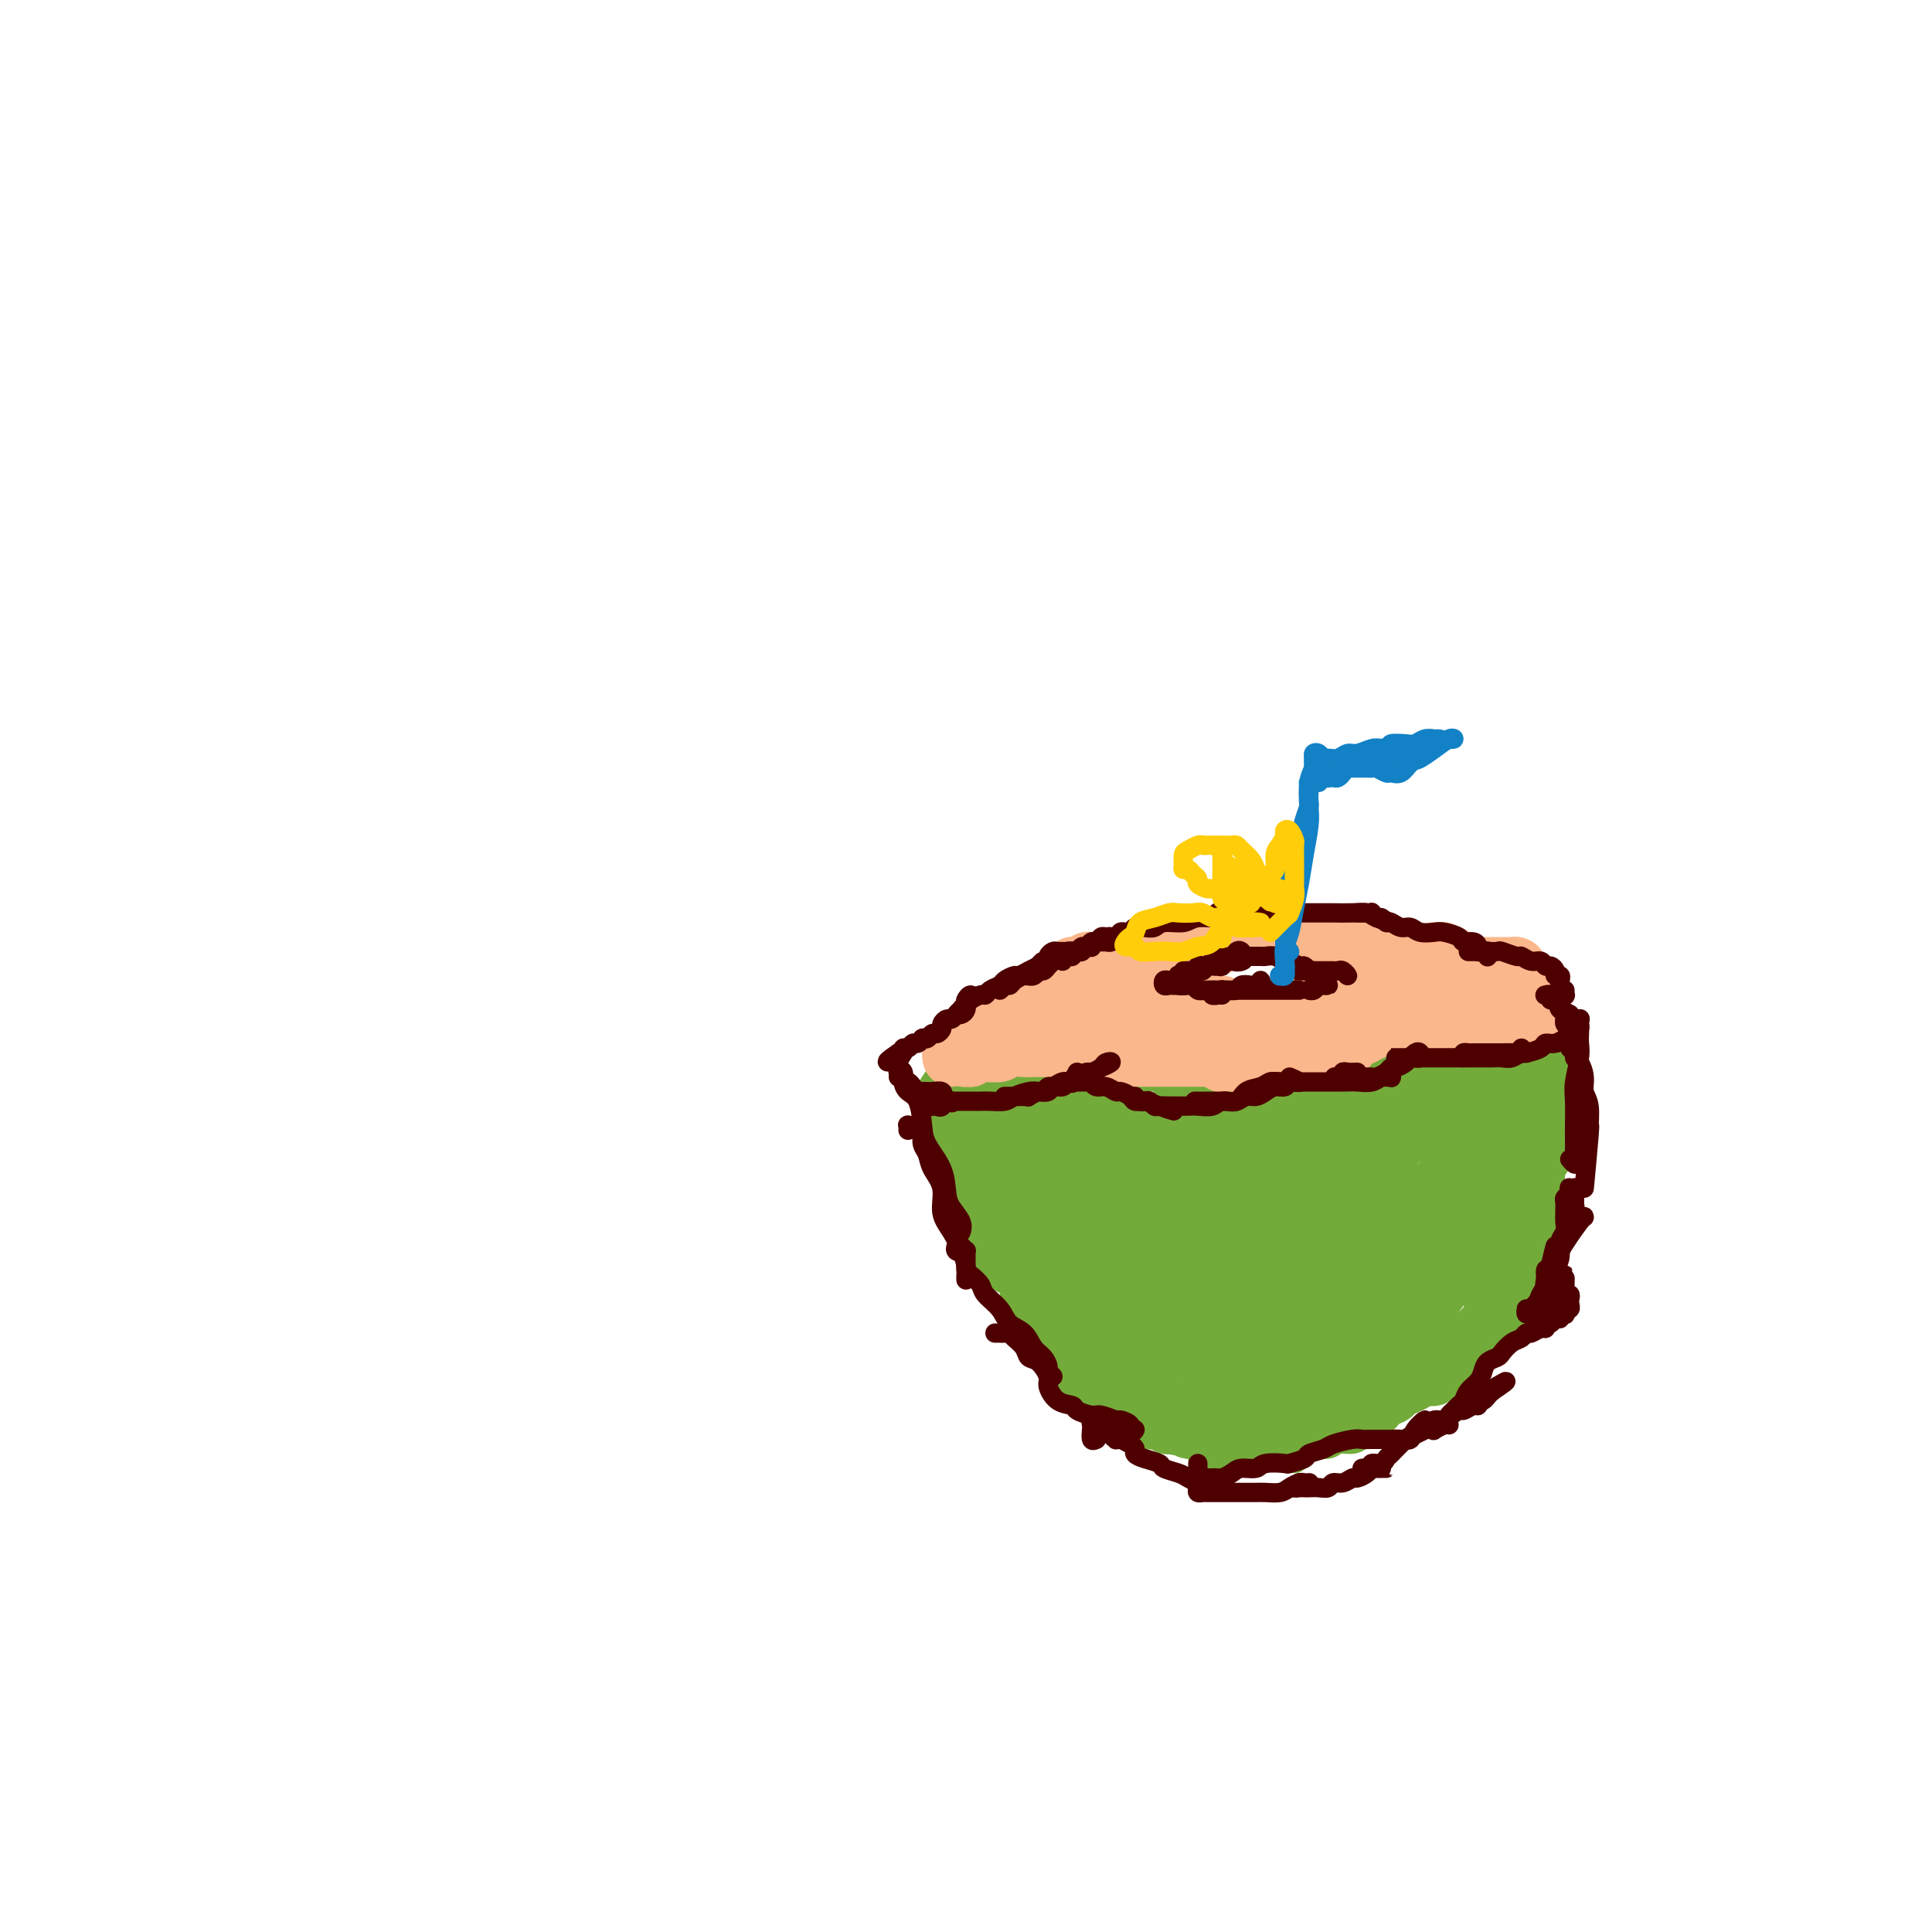 <svg viewBox='0 0 400 400' version='1.1' xmlns='http://www.w3.org/2000/svg' xmlns:xlink='http://www.w3.org/1999/xlink'><g fill='none' stroke='#73AB3A' stroke-width='6' stroke-linecap='round' stroke-linejoin='round'><path d='M200,224c-0.389,0.113 -0.777,0.226 -1,0c-0.223,-0.226 -0.279,-0.792 0,-1c0.279,-0.208 0.894,-0.057 1,0c0.106,0.057 -0.296,0.019 0,0c0.296,-0.019 1.290,-0.019 2,0c0.710,0.019 1.134,0.058 2,0c0.866,-0.058 2.172,-0.212 3,0c0.828,0.212 1.176,0.789 2,1c0.824,0.211 2.123,0.057 3,0c0.877,-0.057 1.333,-0.016 2,0c0.667,0.016 1.545,0.005 2,0c0.455,-0.005 0.486,-0.006 1,0c0.514,0.006 1.511,0.018 2,0c0.489,-0.018 0.471,-0.067 1,0c0.529,0.067 1.604,0.249 2,0c0.396,-0.249 0.113,-0.928 0,-1c-0.113,-0.072 -0.057,0.464 0,1'/><path d='M217,223c-0.029,0.423 -0.057,0.845 0,1c0.057,0.155 0.201,0.041 0,0c-0.201,-0.041 -0.746,-0.011 -1,0c-0.254,0.011 -0.219,0.003 0,0c0.219,-0.003 0.620,-0.001 1,0c0.380,0.001 0.740,0.001 1,0c0.260,-0.001 0.422,-0.004 1,0c0.578,0.004 1.574,0.016 2,0c0.426,-0.016 0.281,-0.061 1,0c0.719,0.061 2.300,0.229 3,0c0.700,-0.229 0.517,-0.855 1,-1c0.483,-0.145 1.630,0.192 3,0c1.370,-0.192 2.963,-0.912 3,-1c0.037,-0.088 -1.481,0.456 -3,1'/><path d='M231,222c-0.089,-0.393 -0.178,-0.786 0,-1c0.178,-0.214 0.623,-0.249 1,0c0.377,0.249 0.684,0.784 1,1c0.316,0.216 0.640,0.114 1,0c0.360,-0.114 0.757,-0.242 1,0c0.243,0.242 0.333,0.852 1,1c0.667,0.148 1.912,-0.168 3,0c1.088,0.168 2.021,0.820 3,1c0.979,0.180 2.005,-0.110 3,0c0.995,0.110 1.958,0.622 3,1c1.042,0.378 2.161,0.624 3,1c0.839,0.376 1.397,0.882 2,1c0.603,0.118 1.250,-0.152 2,0c0.750,0.152 1.603,0.725 2,1c0.397,0.275 0.338,0.250 1,0c0.662,-0.250 2.043,-0.727 3,-1c0.957,-0.273 1.488,-0.343 2,-1c0.512,-0.657 1.003,-1.902 1,-2c-0.003,-0.098 -0.502,0.951 -1,2'/><path d='M251,225c0.320,0.002 0.641,0.004 1,0c0.359,-0.004 0.757,-0.015 1,0c0.243,0.015 0.333,0.057 1,0c0.667,-0.057 1.912,-0.212 3,0c1.088,0.212 2.020,0.789 3,1c0.980,0.211 2.010,0.054 3,0c0.990,-0.054 1.941,-0.004 3,0c1.059,0.004 2.228,-0.037 3,0c0.772,0.037 1.148,0.151 2,0c0.852,-0.151 2.181,-0.566 3,-1c0.819,-0.434 1.127,-0.887 2,-1c0.873,-0.113 2.311,0.114 3,0c0.689,-0.114 0.631,-0.570 1,-1c0.369,-0.430 1.166,-0.833 2,-1c0.834,-0.167 1.704,-0.097 2,0c0.296,0.097 0.017,0.222 0,0c-0.017,-0.222 0.226,-0.791 0,-1c-0.226,-0.209 -0.922,-0.060 -1,0c-0.078,0.060 0.461,0.030 1,0'/><path d='M274,224c1.603,-0.030 3.207,-0.061 4,0c0.793,0.061 0.776,0.212 1,0c0.224,-0.212 0.690,-0.789 1,-1c0.310,-0.211 0.464,-0.055 1,0c0.536,0.055 1.453,0.011 2,0c0.547,-0.011 0.725,0.011 1,0c0.275,-0.011 0.647,-0.056 1,0c0.353,0.056 0.686,0.212 1,0c0.314,-0.212 0.609,-0.793 1,-1c0.391,-0.207 0.878,-0.040 1,0c0.122,0.040 -0.122,-0.046 0,0c0.122,0.046 0.611,0.224 1,0c0.389,-0.224 0.678,-0.848 1,-1c0.322,-0.152 0.677,0.170 1,0c0.323,-0.170 0.614,-0.830 1,-1c0.386,-0.170 0.869,0.151 1,0c0.131,-0.151 -0.089,-0.772 0,-1c0.089,-0.228 0.485,-0.061 0,0c-0.485,0.061 -1.853,0.018 -2,0c-0.147,-0.018 0.926,-0.009 2,0'/><path d='M288,221c0.016,-0.423 0.032,-0.845 0,-1c-0.032,-0.155 -0.110,-0.041 0,0c0.110,0.041 0.410,0.011 1,0c0.590,-0.011 1.471,-0.002 2,0c0.529,0.002 0.705,-0.003 1,0c0.295,0.003 0.708,0.015 1,0c0.292,-0.015 0.463,-0.057 1,0c0.537,0.057 1.439,0.211 2,0c0.561,-0.211 0.780,-0.789 1,-1c0.220,-0.211 0.440,-0.057 1,0c0.560,0.057 1.459,0.016 2,0c0.541,-0.016 0.723,-0.008 1,0c0.277,0.008 0.649,0.016 1,0c0.351,-0.016 0.683,-0.057 1,0c0.317,0.057 0.621,0.211 1,0c0.379,-0.211 0.833,-0.788 1,-1c0.167,-0.212 0.048,-0.061 0,0c-0.048,0.061 -0.024,0.030 0,0'/><path d='M302,218c-0.542,0.423 -1.085,0.845 -1,1c0.085,0.155 0.796,0.042 1,0c0.204,-0.042 -0.100,-0.011 0,0c0.100,0.011 0.603,0.004 1,0c0.397,-0.004 0.688,-0.005 1,0c0.312,0.005 0.645,0.017 1,0c0.355,-0.017 0.731,-0.061 1,0c0.269,0.061 0.431,0.229 1,0c0.569,-0.229 1.544,-0.855 2,-1c0.456,-0.145 0.392,0.192 1,0c0.608,-0.192 1.888,-0.912 2,-1c0.112,-0.088 -0.944,0.456 -2,1'/><path d='M308,218c-0.523,-0.422 -1.045,-0.844 -1,-1c0.045,-0.156 0.659,-0.046 1,0c0.341,0.046 0.410,0.026 1,0c0.590,-0.026 1.701,-0.060 2,0c0.299,0.060 -0.214,0.213 0,0c0.214,-0.213 1.157,-0.793 2,-1c0.843,-0.207 1.588,-0.041 2,0c0.412,0.041 0.493,-0.041 1,0c0.507,0.041 1.440,0.207 2,0c0.560,-0.207 0.748,-0.788 1,-1c0.252,-0.212 0.568,-0.057 1,0c0.432,0.057 0.981,0.016 1,0c0.019,-0.016 -0.490,-0.008 -1,0'/><path d='M198,230c-0.451,0.123 -0.903,0.247 -1,0c-0.097,-0.247 0.159,-0.863 0,-1c-0.159,-0.137 -0.733,0.205 -1,0c-0.267,-0.205 -0.226,-0.958 0,-1c0.226,-0.042 0.637,0.628 1,1c0.363,0.372 0.678,0.446 1,1c0.322,0.554 0.652,1.589 1,2c0.348,0.411 0.715,0.197 1,1c0.285,0.803 0.489,2.621 1,4c0.511,1.379 1.330,2.319 2,4c0.670,1.681 1.191,4.103 2,6c0.809,1.897 1.905,3.267 3,5c1.095,1.733 2.188,3.828 3,5c0.812,1.172 1.342,1.422 2,2c0.658,0.578 1.444,1.485 2,2c0.556,0.515 0.880,0.639 1,1c0.120,0.361 0.034,0.960 0,1c-0.034,0.040 -0.017,-0.480 0,-1'/><path d='M217,263c-0.333,-0.357 -0.667,-0.713 -1,-1c-0.333,-0.287 -0.666,-0.504 -1,-1c-0.334,-0.496 -0.671,-1.272 -1,-2c-0.329,-0.728 -0.652,-1.407 -1,-2c-0.348,-0.593 -0.720,-1.101 -1,-2c-0.280,-0.899 -0.467,-2.191 -1,-3c-0.533,-0.809 -1.411,-1.135 -2,-2c-0.589,-0.865 -0.890,-2.267 -1,-3c-0.110,-0.733 -0.030,-0.795 0,-1c0.030,-0.205 0.008,-0.554 0,-1c-0.008,-0.446 -0.003,-0.990 0,-1c0.003,-0.010 0.003,0.512 0,1c-0.003,0.488 -0.009,0.941 0,1c0.009,0.059 0.034,-0.276 0,0c-0.034,0.276 -0.126,1.162 0,2c0.126,0.838 0.472,1.629 1,2c0.528,0.371 1.240,0.322 2,1c0.760,0.678 1.568,2.085 2,3c0.432,0.915 0.487,1.340 1,2c0.513,0.660 1.484,1.557 2,3c0.516,1.443 0.576,3.433 1,5c0.424,1.567 1.213,2.710 2,4c0.787,1.290 1.574,2.727 2,4c0.426,1.273 0.493,2.380 1,3c0.507,0.620 1.456,0.752 2,1c0.544,0.248 0.682,0.614 1,1c0.318,0.386 0.814,0.794 1,1c0.186,0.206 0.061,0.211 0,0c-0.061,-0.211 -0.058,-0.639 0,-1c0.058,-0.361 0.170,-0.655 0,-1c-0.170,-0.345 -0.622,-0.739 -1,-1c-0.378,-0.261 -0.683,-0.388 -1,-1c-0.317,-0.612 -0.648,-1.708 -1,-2c-0.352,-0.292 -0.725,0.221 -1,0c-0.275,-0.221 -0.452,-1.176 -1,-2c-0.548,-0.824 -1.466,-1.516 -2,-2c-0.534,-0.484 -0.683,-0.759 -1,-1c-0.317,-0.241 -0.803,-0.449 -1,-1c-0.197,-0.551 -0.107,-1.446 0,-2c0.107,-0.554 0.229,-0.767 0,-1c-0.229,-0.233 -0.808,-0.488 -1,-1c-0.192,-0.512 0.004,-1.282 0,-1c-0.004,0.282 -0.209,1.618 0,2c0.209,0.382 0.833,-0.188 1,0c0.167,0.188 -0.122,1.135 0,2c0.122,0.865 0.654,1.649 1,2c0.346,0.351 0.505,0.269 1,1c0.495,0.731 1.326,2.274 2,3c0.674,0.726 1.193,0.636 2,1c0.807,0.364 1.904,1.182 3,2'/><path d='M226,274c1.996,2.079 2.485,1.775 3,2c0.515,0.225 1.056,0.977 2,2c0.944,1.023 2.290,2.316 3,3c0.710,0.684 0.783,0.757 1,1c0.217,0.243 0.577,0.654 1,1c0.423,0.346 0.909,0.626 1,1c0.091,0.374 -0.214,0.842 0,1c0.214,0.158 0.945,0.005 1,0c0.055,-0.005 -0.566,0.138 -1,0c-0.434,-0.138 -0.680,-0.558 -1,-1c-0.320,-0.442 -0.712,-0.907 -1,-1c-0.288,-0.093 -0.471,0.185 -1,0c-0.529,-0.185 -1.402,-0.834 -2,-1c-0.598,-0.166 -0.920,0.151 -1,0c-0.080,-0.151 0.083,-0.770 0,-1c-0.083,-0.230 -0.411,-0.072 -1,0c-0.589,0.072 -1.438,0.057 -2,0c-0.562,-0.057 -0.837,-0.155 -1,0c-0.163,0.155 -0.214,0.562 0,1c0.214,0.438 0.694,0.906 1,1c0.306,0.094 0.437,-0.186 1,0c0.563,0.186 1.556,0.837 2,1c0.444,0.163 0.338,-0.161 1,0c0.662,0.161 2.092,0.807 3,1c0.908,0.193 1.296,-0.066 2,0c0.704,0.066 1.725,0.458 3,1c1.275,0.542 2.803,1.234 4,2c1.197,0.766 2.063,1.608 3,2c0.937,0.392 1.946,0.336 3,1c1.054,0.664 2.153,2.050 3,3c0.847,0.950 1.442,1.465 2,2c0.558,0.535 1.077,1.092 2,2c0.923,0.908 2.248,2.168 4,2c1.752,-0.168 3.929,-1.762 4,-2c0.071,-0.238 -1.965,0.881 -4,2'/><path d='M321,220c-0.392,0.111 -0.785,0.222 -1,0c-0.215,-0.222 -0.254,-0.776 0,-1c0.254,-0.224 0.800,-0.119 1,0c0.200,0.119 0.054,0.251 0,1c-0.054,0.749 -0.014,2.115 0,3c0.014,0.885 0.004,1.289 0,2c-0.004,0.711 -0.002,1.729 0,3c0.002,1.271 0.005,2.796 0,4c-0.005,1.204 -0.018,2.088 0,3c0.018,0.912 0.067,1.853 0,3c-0.067,1.147 -0.249,2.501 0,3c0.249,0.499 0.928,0.143 1,0c0.072,-0.143 -0.464,-0.071 -1,0'/><path d='M322,228c0.423,-0.615 0.847,-1.230 1,-2c0.153,-0.770 0.037,-1.694 0,-2c-0.037,-0.306 0.005,0.005 0,0c-0.005,-0.005 -0.058,-0.326 0,0c0.058,0.326 0.225,1.299 0,2c-0.225,0.701 -0.844,1.132 -1,2c-0.156,0.868 0.151,2.174 0,3c-0.151,0.826 -0.758,1.171 -1,2c-0.242,0.829 -0.117,2.142 0,3c0.117,0.858 0.228,1.260 0,2c-0.228,0.740 -0.793,1.819 -1,3c-0.207,1.181 -0.055,2.463 0,4c0.055,1.537 0.015,3.330 0,4c-0.015,0.670 -0.004,0.219 0,1c0.004,0.781 0.001,2.795 0,3c-0.001,0.205 -0.001,-1.397 0,-3'/><path d='M321,239c0.008,0.349 0.017,0.699 0,1c-0.017,0.301 -0.059,0.554 0,1c0.059,0.446 0.220,1.085 0,2c-0.220,0.915 -0.821,2.107 -1,3c-0.179,0.893 0.065,1.488 0,2c-0.065,0.512 -0.440,0.941 -1,2c-0.560,1.059 -1.305,2.748 -2,4c-0.695,1.252 -1.342,2.068 -2,3c-0.658,0.932 -1.329,1.980 -2,3c-0.671,1.020 -1.343,2.013 -2,3c-0.657,0.987 -1.299,1.967 -2,3c-0.701,1.033 -1.461,2.120 -2,3c-0.539,0.880 -0.858,1.552 -1,2c-0.142,0.448 -0.107,0.673 0,1c0.107,0.327 0.286,0.758 0,1c-0.286,0.242 -1.039,0.296 -1,0c0.039,-0.296 0.868,-0.942 1,-1c0.132,-0.058 -0.434,0.471 -1,1'/><path d='M312,266c0.126,0.297 0.252,0.595 0,1c-0.252,0.405 -0.882,0.919 -1,1c-0.118,0.081 0.275,-0.271 0,0c-0.275,0.271 -1.217,1.164 -2,2c-0.783,0.836 -1.406,1.616 -2,2c-0.594,0.384 -1.158,0.371 -2,1c-0.842,0.629 -1.963,1.901 -3,3c-1.037,1.099 -1.989,2.024 -3,3c-1.011,0.976 -2.082,2.001 -3,3c-0.918,0.999 -1.683,1.971 -3,3c-1.317,1.029 -3.186,2.114 -4,3c-0.814,0.886 -0.575,1.575 -1,2c-0.425,0.425 -1.516,0.588 -2,1c-0.484,0.412 -0.361,1.072 0,1c0.361,-0.072 0.960,-0.878 1,-1c0.040,-0.122 -0.480,0.439 -1,1'/><path d='M298,284c0.519,0.023 1.038,0.045 1,0c-0.038,-0.045 -0.632,-0.159 -1,0c-0.368,0.159 -0.511,0.591 -1,1c-0.489,0.409 -1.325,0.796 -2,1c-0.675,0.204 -1.189,0.227 -2,1c-0.811,0.773 -1.921,2.298 -3,3c-1.079,0.702 -2.129,0.580 -3,1c-0.871,0.420 -1.563,1.381 -2,2c-0.437,0.619 -0.618,0.898 -1,1c-0.382,0.102 -0.966,0.029 -1,0c-0.034,-0.029 0.483,-0.015 1,0'/><path d='M288,292c-0.605,0.900 -1.211,1.800 -2,2c-0.789,0.200 -1.762,-0.301 -2,0c-0.238,0.301 0.261,1.405 0,2c-0.261,0.595 -1.280,0.680 -2,1c-0.720,0.320 -1.141,0.874 -2,1c-0.859,0.126 -2.157,-0.176 -3,0c-0.843,0.176 -1.233,0.832 -2,1c-0.767,0.168 -1.911,-0.151 -3,0c-1.089,0.151 -2.122,0.772 -3,1c-0.878,0.228 -1.599,0.064 -2,0c-0.401,-0.064 -0.481,-0.026 -1,0c-0.519,0.026 -1.476,0.040 -2,0c-0.524,-0.040 -0.615,-0.134 -1,0c-0.385,0.134 -1.065,0.498 -1,0c0.065,-0.498 0.876,-1.856 1,-2c0.124,-0.144 -0.438,0.928 -1,2'/><path d='M263,298c0.112,0.083 0.223,0.166 0,0c-0.223,-0.166 -0.781,-0.582 -1,-1c-0.219,-0.418 -0.100,-0.840 0,-1c0.100,-0.160 0.182,-0.058 0,0c-0.182,0.058 -0.627,0.072 -1,0c-0.373,-0.072 -0.674,-0.230 -1,0c-0.326,0.230 -0.675,0.849 -1,1c-0.325,0.151 -0.625,-0.166 -1,0c-0.375,0.166 -0.826,0.814 -1,1c-0.174,0.186 -0.071,-0.091 0,0c0.071,0.091 0.108,0.551 0,1c-0.108,0.449 -0.363,0.888 0,1c0.363,0.112 1.345,-0.104 2,0c0.655,0.104 0.984,0.528 3,1c2.016,0.472 5.719,0.992 6,1c0.281,0.008 -2.859,-0.496 -6,-1'/><path d='M273,298c-0.220,0.221 -0.440,0.441 -1,0c-0.560,-0.441 -1.459,-1.545 -2,-2c-0.541,-0.455 -0.725,-0.263 -1,0c-0.275,0.263 -0.640,0.595 -1,1c-0.360,0.405 -0.715,0.883 -1,1c-0.285,0.117 -0.499,-0.127 -1,0c-0.501,0.127 -1.289,0.626 -2,1c-0.711,0.374 -1.346,0.622 -2,1c-0.654,0.378 -1.326,0.886 -2,1c-0.674,0.114 -1.350,-0.166 -2,0c-0.650,0.166 -1.273,0.777 -2,1c-0.727,0.223 -1.558,0.060 -2,0c-0.442,-0.060 -0.494,-0.015 -1,0c-0.506,0.015 -1.468,0.000 -2,0c-0.532,-0.000 -0.636,0.015 -1,0c-0.364,-0.015 -0.987,-0.059 -1,0c-0.013,0.059 0.586,0.222 1,0c0.414,-0.222 0.644,-0.830 1,-1c0.356,-0.170 0.840,0.098 1,0c0.160,-0.098 -0.002,-0.562 0,-1c0.002,-0.438 0.170,-0.848 0,-1c-0.170,-0.152 -0.679,-0.044 -1,0c-0.321,0.044 -0.456,0.026 -1,0c-0.544,-0.026 -1.497,-0.059 -2,0c-0.503,0.059 -0.557,0.209 -1,0c-0.443,-0.209 -1.274,-0.777 -2,-1c-0.726,-0.223 -1.346,-0.102 -2,0c-0.654,0.102 -1.342,0.186 -2,0c-0.658,-0.186 -1.287,-0.642 -2,-1c-0.713,-0.358 -1.509,-0.619 -2,-1c-0.491,-0.381 -0.678,-0.883 -1,-1c-0.322,-0.117 -0.778,0.150 -1,0c-0.222,-0.150 -0.210,-0.717 0,-1c0.210,-0.283 0.619,-0.282 1,0c0.381,0.282 0.736,0.845 1,1c0.264,0.155 0.437,-0.098 1,0c0.563,0.098 1.515,0.548 2,1c0.485,0.452 0.502,0.906 1,1c0.498,0.094 1.477,-0.171 2,0c0.523,0.171 0.589,0.778 1,1c0.411,0.222 1.168,0.060 2,0c0.832,-0.060 1.740,-0.019 2,0c0.260,0.019 -0.126,0.015 0,0c0.126,-0.015 0.765,-0.043 1,0c0.235,0.043 0.067,0.155 0,0c-0.067,-0.155 -0.034,-0.578 0,-1'/><path d='M249,297c1.931,0.528 -0.240,0.348 -1,0c-0.760,-0.348 -0.109,-0.863 0,-1c0.109,-0.137 -0.323,0.105 -1,0c-0.677,-0.105 -1.600,-0.558 -2,-1c-0.400,-0.442 -0.277,-0.874 -1,-1c-0.723,-0.126 -2.293,0.053 -3,0c-0.707,-0.053 -0.550,-0.340 -1,-1c-0.450,-0.660 -1.506,-1.694 -2,-2c-0.494,-0.306 -0.427,0.117 -1,0c-0.573,-0.117 -1.785,-0.774 -2,-1c-0.215,-0.226 0.568,-0.019 1,0c0.432,0.019 0.515,-0.149 1,0c0.485,0.149 1.373,0.613 2,1c0.627,0.387 0.994,0.695 1,1c0.006,0.305 -0.349,0.607 0,1c0.349,0.393 1.402,0.879 2,1c0.598,0.121 0.742,-0.121 1,0c0.258,0.121 0.629,0.607 1,1c0.371,0.393 0.740,0.694 1,1c0.260,0.306 0.410,0.617 1,1c0.590,0.383 1.620,0.836 2,1c0.380,0.164 0.110,0.037 0,0c-0.110,-0.037 -0.060,0.015 0,0c0.060,-0.015 0.129,-0.098 0,0c-0.129,0.098 -0.457,0.378 -1,0c-0.543,-0.378 -1.300,-1.414 -2,-2c-0.700,-0.586 -1.343,-0.721 -2,-1c-0.657,-0.279 -1.326,-0.701 -2,-1c-0.674,-0.299 -1.351,-0.475 -2,-1c-0.649,-0.525 -1.269,-1.398 -2,-2c-0.731,-0.602 -1.574,-0.933 -2,-1c-0.426,-0.067 -0.437,0.130 -1,0c-0.563,-0.130 -1.679,-0.586 -2,-1c-0.321,-0.414 0.151,-0.786 0,-1c-0.151,-0.214 -0.927,-0.269 -1,0c-0.073,0.269 0.557,0.861 1,1c0.443,0.139 0.698,-0.174 1,0c0.302,0.174 0.649,0.835 1,1c0.351,0.165 0.705,-0.166 1,0c0.295,0.166 0.530,0.829 1,1c0.470,0.171 1.173,-0.150 2,0c0.827,0.150 1.778,0.769 2,1c0.222,0.231 -0.283,0.072 0,0c0.283,-0.072 1.355,-0.057 2,0c0.645,0.057 0.863,0.156 1,0c0.137,-0.156 0.191,-0.567 0,-1c-0.191,-0.433 -0.629,-0.890 -1,-1c-0.371,-0.110 -0.677,0.125 -1,0c-0.323,-0.125 -0.664,-0.612 -1,-1c-0.336,-0.388 -0.667,-0.679 -1,-1c-0.333,-0.321 -0.666,-0.674 -1,-1c-0.334,-0.326 -0.667,-0.626 -1,-1c-0.333,-0.374 -0.667,-0.821 -1,-1c-0.333,-0.179 -0.667,-0.089 -1,0'/><path d='M235,285c-1.005,-1.095 -0.019,-0.332 0,0c0.019,0.332 -0.929,0.233 -1,0c-0.071,-0.233 0.735,-0.601 1,-1c0.265,-0.399 -0.011,-0.829 0,-1c0.011,-0.171 0.311,-0.085 2,-1c1.689,-0.915 4.768,-2.833 5,-3c0.232,-0.167 -2.384,1.416 -5,3'/><path d='M218,247c-0.845,-0.311 -1.691,-0.622 -2,-1c-0.309,-0.378 -0.083,-0.823 0,-1c0.083,-0.177 0.022,-0.086 0,-1c-0.022,-0.914 -0.006,-2.833 0,-3c0.006,-0.167 0.003,1.416 0,3'/><path d='M218,236c0.009,-0.732 0.018,-1.464 0,-2c-0.018,-0.536 -0.064,-0.876 0,-1c0.064,-0.124 0.238,-0.033 0,0c-0.238,0.033 -0.889,0.009 -1,0c-0.111,-0.009 0.318,-0.002 0,0c-0.318,0.002 -1.385,0.001 -2,0c-0.615,-0.001 -0.780,-0.000 -1,0c-0.220,0.000 -0.496,0.000 -1,0c-0.504,-0.000 -1.235,-0.000 -2,0c-0.765,0.000 -1.564,0.001 -2,0c-0.436,-0.001 -0.510,-0.004 -1,0c-0.490,0.004 -1.396,0.016 -2,0c-0.604,-0.016 -0.905,-0.060 -1,0c-0.095,0.060 0.016,0.223 0,0c-0.016,-0.223 -0.159,-0.833 0,-1c0.159,-0.167 0.620,0.109 1,0c0.380,-0.109 0.679,-0.602 1,-1c0.321,-0.398 0.663,-0.699 1,-1c0.337,-0.301 0.668,-0.602 1,-1c0.332,-0.398 0.663,-0.894 1,-1c0.337,-0.106 0.679,0.178 1,0c0.321,-0.178 0.620,-0.818 1,-1c0.380,-0.182 0.842,0.094 1,0c0.158,-0.094 0.011,-0.560 0,-1c-0.011,-0.440 0.115,-0.856 0,-1c-0.115,-0.144 -0.472,-0.015 -1,0c-0.528,0.015 -1.227,-0.084 -2,0c-0.773,0.084 -1.621,0.351 -2,1c-0.379,0.649 -0.288,1.680 -1,2c-0.712,0.320 -2.226,-0.071 -3,0c-0.774,0.071 -0.807,0.604 -1,1c-0.193,0.396 -0.547,0.653 -1,1c-0.453,0.347 -1.006,0.783 -1,1c0.006,0.217 0.569,0.216 1,0c0.431,-0.216 0.729,-0.645 1,-1c0.271,-0.355 0.514,-0.635 1,-1c0.486,-0.365 1.214,-0.816 2,-1c0.786,-0.184 1.629,-0.102 2,0c0.371,0.102 0.270,0.224 1,0c0.730,-0.224 2.290,-0.793 3,-1c0.710,-0.207 0.568,-0.052 1,0c0.432,0.052 1.436,-0.001 2,0c0.564,0.001 0.688,0.055 1,0c0.312,-0.055 0.814,-0.218 1,0c0.186,0.218 0.057,0.818 0,1c-0.057,0.182 -0.043,-0.052 0,0c0.043,0.052 0.115,0.391 0,1c-0.115,0.609 -0.416,1.487 -1,2c-0.584,0.513 -1.452,0.662 -2,1c-0.548,0.338 -0.776,0.864 -1,1c-0.224,0.136 -0.445,-0.117 -1,0c-0.555,0.117 -1.444,0.605 -2,1c-0.556,0.395 -0.778,0.698 -1,1'/><path d='M209,235c-1.499,1.142 -1.247,0.997 -1,1c0.247,0.003 0.489,0.155 1,0c0.511,-0.155 1.291,-0.618 2,-1c0.709,-0.382 1.348,-0.683 2,-1c0.652,-0.317 1.316,-0.649 2,-1c0.684,-0.351 1.389,-0.720 2,-1c0.611,-0.280 1.127,-0.471 2,-1c0.873,-0.529 2.103,-1.395 3,-2c0.897,-0.605 1.460,-0.947 2,-1c0.540,-0.053 1.057,0.185 2,0c0.943,-0.185 2.313,-0.794 3,-1c0.687,-0.206 0.691,-0.011 1,0c0.309,0.011 0.921,-0.163 1,0c0.079,0.163 -0.376,0.662 -1,1c-0.624,0.338 -1.416,0.513 -2,1c-0.584,0.487 -0.960,1.285 -2,2c-1.040,0.715 -2.743,1.348 -4,2c-1.257,0.652 -2.066,1.322 -3,2c-0.934,0.678 -1.992,1.362 -3,2c-1.008,0.638 -1.965,1.230 -3,2c-1.035,0.770 -2.147,1.720 -3,2c-0.853,0.280 -1.448,-0.109 -2,0c-0.552,0.109 -1.061,0.716 -1,1c0.061,0.284 0.692,0.246 1,0c0.308,-0.246 0.294,-0.700 1,-1c0.706,-0.300 2.132,-0.448 3,-1c0.868,-0.552 1.179,-1.509 2,-2c0.821,-0.491 2.152,-0.517 3,-1c0.848,-0.483 1.213,-1.425 2,-2c0.787,-0.575 1.997,-0.784 3,-1c1.003,-0.216 1.798,-0.441 3,-1c1.202,-0.559 2.809,-1.453 4,-2c1.191,-0.547 1.966,-0.746 3,-1c1.034,-0.254 2.326,-0.564 3,-1c0.674,-0.436 0.730,-0.999 1,-1c0.270,-0.001 0.756,0.561 1,1c0.244,0.439 0.247,0.756 0,1c-0.247,0.244 -0.744,0.416 -1,1c-0.256,0.584 -0.273,1.579 -1,2c-0.727,0.421 -2.166,0.269 -3,1c-0.834,0.731 -1.063,2.346 -2,3c-0.937,0.654 -2.583,0.346 -4,1c-1.417,0.654 -2.605,2.270 -4,3c-1.395,0.730 -2.997,0.575 -4,1c-1.003,0.425 -1.405,1.429 -2,2c-0.595,0.571 -1.381,0.710 -2,1c-0.619,0.290 -1.069,0.731 -1,1c0.069,0.269 0.658,0.368 1,0c0.342,-0.368 0.436,-1.201 1,-2c0.564,-0.799 1.599,-1.565 2,-2c0.401,-0.435 0.168,-0.539 1,-1c0.832,-0.461 2.728,-1.278 4,-2c1.272,-0.722 1.918,-1.348 3,-2c1.082,-0.652 2.599,-1.329 4,-2c1.401,-0.671 2.686,-1.334 4,-2c1.314,-0.666 2.657,-1.333 4,-2'/><path d='M237,231c4.638,-3.016 4.233,-3.055 5,-3c0.767,0.055 2.704,0.203 4,0c1.296,-0.203 1.949,-0.756 3,-1c1.051,-0.244 2.501,-0.180 3,0c0.499,0.180 0.048,0.476 0,1c-0.048,0.524 0.308,1.276 0,2c-0.308,0.724 -1.281,1.421 -2,2c-0.719,0.579 -1.182,1.042 -2,2c-0.818,0.958 -1.989,2.411 -3,3c-1.011,0.589 -1.863,0.314 -3,1c-1.137,0.686 -2.560,2.334 -4,3c-1.440,0.666 -2.899,0.349 -4,1c-1.101,0.651 -1.845,2.271 -3,3c-1.155,0.729 -2.721,0.568 -4,1c-1.279,0.432 -2.271,1.457 -3,2c-0.729,0.543 -1.196,0.603 -2,1c-0.804,0.397 -1.944,1.131 -2,1c-0.056,-0.131 0.973,-1.127 2,-2c1.027,-0.873 2.051,-1.622 3,-2c0.949,-0.378 1.824,-0.384 3,-1c1.176,-0.616 2.653,-1.841 4,-3c1.347,-1.159 2.565,-2.251 4,-3c1.435,-0.749 3.086,-1.156 5,-2c1.914,-0.844 4.091,-2.125 6,-3c1.909,-0.875 3.548,-1.346 5,-2c1.452,-0.654 2.715,-1.493 4,-2c1.285,-0.507 2.592,-0.684 4,-1c1.408,-0.316 2.916,-0.772 4,-1c1.084,-0.228 1.745,-0.228 2,0c0.255,0.228 0.103,0.684 0,1c-0.103,0.316 -0.159,0.493 0,1c0.159,0.507 0.532,1.345 0,2c-0.532,0.655 -1.971,1.127 -3,2c-1.029,0.873 -1.650,2.148 -3,3c-1.350,0.852 -3.431,1.280 -5,2c-1.569,0.720 -2.627,1.731 -4,3c-1.373,1.269 -3.061,2.794 -5,4c-1.939,1.206 -4.130,2.092 -6,3c-1.870,0.908 -3.418,1.837 -5,3c-1.582,1.163 -3.199,2.560 -4,3c-0.801,0.440 -0.787,-0.077 -1,0c-0.213,0.077 -0.654,0.748 -1,1c-0.346,0.252 -0.599,0.084 -1,0c-0.401,-0.084 -0.950,-0.085 -1,0c-0.050,0.085 0.400,0.255 1,0c0.600,-0.255 1.349,-0.935 2,-1c0.651,-0.065 1.204,0.485 2,0c0.796,-0.485 1.834,-2.007 3,-3c1.166,-0.993 2.459,-1.459 4,-2c1.541,-0.541 3.330,-1.158 5,-2c1.670,-0.842 3.223,-1.910 5,-3c1.777,-1.090 3.780,-2.201 6,-3c2.220,-0.799 4.658,-1.286 7,-2c2.342,-0.714 4.589,-1.655 6,-2c1.411,-0.345 1.986,-0.092 3,0c1.014,0.092 2.465,0.025 3,0c0.535,-0.025 0.153,-0.007 0,0c-0.153,0.007 -0.076,0.004 0,0'/></g>
<g fill='none' stroke='#73AB3A' stroke-width='12' stroke-linecap='round' stroke-linejoin='round'><path d='M262,251c0.333,-0.279 0.667,-0.558 0,-1c-0.667,-0.442 -2.334,-1.046 -3,-1c-0.666,0.046 -0.330,0.742 0,1c0.330,0.258 0.654,0.077 1,0c0.346,-0.077 0.714,-0.049 1,0c0.286,0.049 0.489,0.120 1,0c0.511,-0.120 1.331,-0.430 2,-1c0.669,-0.570 1.187,-1.400 2,-2c0.813,-0.600 1.922,-0.972 3,-2c1.078,-1.028 2.127,-2.714 3,-4c0.873,-1.286 1.572,-2.173 3,-3c1.428,-0.827 3.586,-1.596 5,-2c1.414,-0.404 2.085,-0.445 3,-1c0.915,-0.555 2.074,-1.624 3,-2c0.926,-0.376 1.619,-0.058 2,0c0.381,0.058 0.450,-0.143 1,0c0.550,0.143 1.582,0.631 2,1c0.418,0.369 0.223,0.621 0,1c-0.223,0.379 -0.475,0.885 -1,1c-0.525,0.115 -1.325,-0.162 -2,0c-0.675,0.162 -1.226,0.765 -2,1c-0.774,0.235 -1.773,0.104 -3,0c-1.227,-0.104 -2.684,-0.182 -4,0c-1.316,0.182 -2.491,0.623 -4,1c-1.509,0.377 -3.353,0.689 -5,1c-1.647,0.311 -3.096,0.620 -5,1c-1.904,0.380 -4.261,0.831 -6,1c-1.739,0.169 -2.859,0.056 -4,0c-1.141,-0.056 -2.303,-0.054 -3,0c-0.697,0.054 -0.928,0.159 -1,0c-0.072,-0.159 0.017,-0.582 0,-1c-0.017,-0.418 -0.139,-0.830 0,-1c0.139,-0.170 0.539,-0.098 1,0c0.461,0.098 0.982,0.224 1,0c0.018,-0.224 -0.467,-0.796 0,-1c0.467,-0.204 1.885,-0.040 3,0c1.115,0.040 1.925,-0.045 3,0c1.075,0.045 2.415,0.220 4,0c1.585,-0.220 3.415,-0.836 5,-1c1.585,-0.164 2.923,0.125 5,0c2.077,-0.125 4.891,-0.662 7,-1c2.109,-0.338 3.512,-0.475 5,-1c1.488,-0.525 3.062,-1.437 5,-2c1.938,-0.563 4.241,-0.778 6,-1c1.759,-0.222 2.973,-0.452 4,-1c1.027,-0.548 1.867,-1.416 3,-2c1.133,-0.584 2.560,-0.886 3,-1c0.440,-0.114 -0.107,-0.041 0,0c0.107,0.041 0.868,0.051 1,0c0.132,-0.051 -0.364,-0.163 -1,0c-0.636,0.163 -1.413,0.602 -2,1c-0.587,0.398 -0.984,0.754 -2,1c-1.016,0.246 -2.651,0.381 -4,1c-1.349,0.619 -2.413,1.723 -4,2c-1.587,0.277 -3.696,-0.271 -5,0c-1.304,0.271 -1.801,1.363 -3,2c-1.199,0.637 -3.099,0.818 -5,1'/><path d='M281,236c-4.409,1.464 -2.933,1.124 -3,1c-0.067,-0.124 -1.677,-0.032 -3,0c-1.323,0.032 -2.360,0.006 -3,0c-0.640,-0.006 -0.884,0.010 -1,0c-0.116,-0.010 -0.103,-0.044 0,0c0.103,0.044 0.294,0.166 1,0c0.706,-0.166 1.925,-0.621 3,-1c1.075,-0.379 2.007,-0.682 3,-1c0.993,-0.318 2.047,-0.652 3,-1c0.953,-0.348 1.806,-0.709 3,-1c1.194,-0.291 2.729,-0.512 4,-1c1.271,-0.488 2.279,-1.245 3,-2c0.721,-0.755 1.154,-1.510 2,-2c0.846,-0.490 2.105,-0.717 3,-1c0.895,-0.283 1.427,-0.623 2,-1c0.573,-0.377 1.188,-0.792 1,-1c-0.188,-0.208 -1.180,-0.210 -2,0c-0.820,0.210 -1.469,0.633 -2,1c-0.531,0.367 -0.944,0.680 -2,1c-1.056,0.320 -2.754,0.649 -4,1c-1.246,0.351 -2.040,0.724 -3,1c-0.960,0.276 -2.086,0.456 -3,1c-0.914,0.544 -1.616,1.452 -3,2c-1.384,0.548 -3.449,0.735 -5,1c-1.551,0.265 -2.586,0.607 -4,1c-1.414,0.393 -3.206,0.839 -4,1c-0.794,0.161 -0.590,0.039 -1,0c-0.410,-0.039 -1.434,0.005 -2,0c-0.566,-0.005 -0.676,-0.058 -1,0c-0.324,0.058 -0.864,0.227 -1,0c-0.136,-0.227 0.130,-0.848 1,-1c0.870,-0.152 2.342,0.167 3,0c0.658,-0.167 0.503,-0.818 1,-1c0.497,-0.182 1.648,0.106 3,0c1.352,-0.106 2.906,-0.605 4,-1c1.094,-0.395 1.729,-0.686 3,-1c1.271,-0.314 3.180,-0.652 5,-1c1.820,-0.348 3.552,-0.705 5,-1c1.448,-0.295 2.613,-0.528 4,-1c1.387,-0.472 2.995,-1.184 5,-2c2.005,-0.816 4.408,-1.735 6,-2c1.592,-0.265 2.374,0.124 3,0c0.626,-0.124 1.097,-0.762 2,-1c0.903,-0.238 2.237,-0.076 3,0c0.763,0.076 0.956,0.066 1,0c0.044,-0.066 -0.060,-0.187 0,0c0.060,0.187 0.285,0.683 0,1c-0.285,0.317 -1.078,0.456 -2,1c-0.922,0.544 -1.971,1.493 -3,2c-1.029,0.507 -2.036,0.573 -3,1c-0.964,0.427 -1.885,1.214 -3,2c-1.115,0.786 -2.422,1.572 -4,2c-1.578,0.428 -3.425,0.500 -5,1c-1.575,0.500 -2.879,1.429 -4,2c-1.121,0.571 -2.061,0.786 -3,1'/><path d='M284,236c-4.673,2.250 -3.354,1.373 -3,1c0.354,-0.373 -0.257,-0.244 -1,0c-0.743,0.244 -1.618,0.602 -2,1c-0.382,0.398 -0.270,0.835 0,1c0.270,0.165 0.698,0.056 1,0c0.302,-0.056 0.479,-0.061 1,0c0.521,0.061 1.386,0.186 2,0c0.614,-0.186 0.976,-0.683 2,-1c1.024,-0.317 2.709,-0.455 4,-1c1.291,-0.545 2.187,-1.499 3,-2c0.813,-0.501 1.544,-0.551 3,-1c1.456,-0.449 3.637,-1.298 5,-2c1.363,-0.702 1.909,-1.258 3,-2c1.091,-0.742 2.727,-1.672 4,-2c1.273,-0.328 2.184,-0.054 3,0c0.816,0.054 1.536,-0.111 2,0c0.464,0.111 0.672,0.498 1,1c0.328,0.502 0.777,1.120 1,2c0.223,0.880 0.222,2.023 0,3c-0.222,0.977 -0.664,1.787 -1,3c-0.336,1.213 -0.564,2.828 -1,4c-0.436,1.172 -1.078,1.899 -2,3c-0.922,1.101 -2.123,2.575 -3,4c-0.877,1.425 -1.431,2.801 -2,4c-0.569,1.199 -1.153,2.220 -2,3c-0.847,0.780 -1.957,1.319 -3,2c-1.043,0.681 -2.019,1.503 -3,2c-0.981,0.497 -1.965,0.670 -3,1c-1.035,0.330 -2.119,0.817 -3,1c-0.881,0.183 -1.557,0.061 -2,0c-0.443,-0.061 -0.651,-0.061 -1,0c-0.349,0.061 -0.839,0.183 -1,0c-0.161,-0.183 0.005,-0.671 0,-1c-0.005,-0.329 -0.183,-0.500 0,-1c0.183,-0.500 0.727,-1.330 1,-2c0.273,-0.670 0.274,-1.181 1,-2c0.726,-0.819 2.175,-1.947 3,-3c0.825,-1.053 1.024,-2.030 2,-3c0.976,-0.970 2.727,-1.934 4,-3c1.273,-1.066 2.068,-2.236 3,-3c0.932,-0.764 2.000,-1.122 3,-2c1.000,-0.878 1.930,-2.277 3,-3c1.070,-0.723 2.280,-0.770 3,-1c0.720,-0.230 0.950,-0.643 2,-1c1.050,-0.357 2.921,-0.659 4,-1c1.079,-0.341 1.366,-0.720 2,-1c0.634,-0.280 1.614,-0.459 2,0c0.386,0.459 0.176,1.556 0,2c-0.176,0.444 -0.319,0.235 -1,1c-0.681,0.765 -1.899,2.504 -3,4c-1.101,1.496 -2.084,2.750 -3,4c-0.916,1.250 -1.763,2.498 -3,4c-1.237,1.502 -2.863,3.260 -4,5c-1.137,1.740 -1.785,3.464 -3,5c-1.215,1.536 -2.997,2.884 -4,4c-1.003,1.116 -1.228,2.000 -2,3c-0.772,1.000 -2.093,2.115 -3,3c-0.907,0.885 -1.402,1.538 -2,2c-0.598,0.462 -1.299,0.731 -2,1'/><path d='M289,272c-4.884,5.820 -2.094,1.371 -1,0c1.094,-1.371 0.492,0.335 0,1c-0.492,0.665 -0.873,0.288 -1,0c-0.127,-0.288 0.000,-0.489 0,-1c-0.000,-0.511 -0.127,-1.334 0,-2c0.127,-0.666 0.508,-1.176 1,-2c0.492,-0.824 1.094,-1.964 2,-3c0.906,-1.036 2.116,-1.970 3,-3c0.884,-1.030 1.441,-2.155 2,-3c0.559,-0.845 1.120,-1.408 2,-2c0.880,-0.592 2.078,-1.213 3,-2c0.922,-0.787 1.568,-1.739 2,-2c0.432,-0.261 0.652,0.168 1,0c0.348,-0.168 0.826,-0.933 1,-1c0.174,-0.067 0.044,0.562 0,1c-0.044,0.438 -0.001,0.683 0,1c0.001,0.317 -0.040,0.706 0,1c0.040,0.294 0.159,0.493 0,1c-0.159,0.507 -0.598,1.323 -1,2c-0.402,0.677 -0.767,1.217 -1,2c-0.233,0.783 -0.335,1.811 -1,3c-0.665,1.189 -1.893,2.539 -3,4c-1.107,1.461 -2.094,3.035 -3,4c-0.906,0.965 -1.731,1.323 -3,2c-1.269,0.677 -2.981,1.674 -4,3c-1.019,1.326 -1.345,2.980 -2,4c-0.655,1.020 -1.640,1.405 -2,2c-0.360,0.595 -0.097,1.401 0,2c0.097,0.599 0.026,0.993 0,1c-0.026,0.007 -0.008,-0.372 0,-1c0.008,-0.628 0.005,-1.505 0,-2c-0.005,-0.495 -0.014,-0.608 0,-1c0.014,-0.392 0.049,-1.065 0,-2c-0.049,-0.935 -0.183,-2.134 0,-3c0.183,-0.866 0.681,-1.399 1,-2c0.319,-0.601 0.457,-1.272 1,-2c0.543,-0.728 1.489,-1.515 2,-2c0.511,-0.485 0.585,-0.667 1,-1c0.415,-0.333 1.170,-0.816 2,-1c0.830,-0.184 1.736,-0.070 2,0c0.264,0.070 -0.113,0.097 0,0c0.113,-0.097 0.718,-0.319 1,0c0.282,0.319 0.242,1.178 0,2c-0.242,0.822 -0.687,1.608 -1,2c-0.313,0.392 -0.496,0.392 -1,1c-0.504,0.608 -1.331,1.824 -2,3c-0.669,1.176 -1.182,2.312 -2,3c-0.818,0.688 -1.943,0.928 -3,2c-1.057,1.072 -2.047,2.974 -3,4c-0.953,1.026 -1.870,1.175 -3,2c-1.130,0.825 -2.475,2.327 -4,3c-1.525,0.673 -3.232,0.517 -4,1c-0.768,0.483 -0.598,1.605 -1,2c-0.402,0.395 -1.376,0.065 -2,0c-0.624,-0.065 -0.899,0.136 -1,0c-0.101,-0.136 -0.029,-0.610 0,-1c0.029,-0.390 0.014,-0.695 0,-1'/><path d='M267,291c-2.371,0.653 -0.798,-0.715 0,-2c0.798,-1.285 0.820,-2.488 1,-4c0.180,-1.512 0.516,-3.334 1,-5c0.484,-1.666 1.115,-3.178 2,-5c0.885,-1.822 2.024,-3.954 3,-6c0.976,-2.046 1.791,-4.005 3,-6c1.209,-1.995 2.813,-4.027 4,-6c1.187,-1.973 1.957,-3.887 3,-5c1.043,-1.113 2.360,-1.424 3,-2c0.640,-0.576 0.604,-1.416 1,-2c0.396,-0.584 1.225,-0.913 2,-1c0.775,-0.087 1.495,0.066 2,0c0.505,-0.066 0.796,-0.351 1,0c0.204,0.351 0.322,1.338 0,2c-0.322,0.662 -1.085,1.001 -2,2c-0.915,0.999 -1.984,2.660 -3,4c-1.016,1.340 -1.979,2.360 -3,4c-1.021,1.640 -2.098,3.899 -3,6c-0.902,2.101 -1.628,4.045 -3,6c-1.372,1.955 -3.390,3.921 -5,6c-1.610,2.079 -2.813,4.269 -4,6c-1.187,1.731 -2.359,3.001 -3,4c-0.641,0.999 -0.750,1.726 -1,2c-0.250,0.274 -0.642,0.096 -1,0c-0.358,-0.096 -0.681,-0.111 -1,0c-0.319,0.111 -0.632,0.346 -1,0c-0.368,-0.346 -0.790,-1.274 -1,-2c-0.210,-0.726 -0.208,-1.249 0,-2c0.208,-0.751 0.620,-1.729 1,-3c0.380,-1.271 0.727,-2.834 1,-4c0.273,-1.166 0.471,-1.936 2,-6c1.529,-4.064 4.387,-11.422 6,-15c1.613,-3.578 1.980,-3.375 3,-4c1.020,-0.625 2.694,-2.077 4,-3c1.306,-0.923 2.245,-1.318 3,-2c0.755,-0.682 1.324,-1.652 2,-2c0.676,-0.348 1.457,-0.074 2,0c0.543,0.074 0.849,-0.051 1,0c0.151,0.051 0.148,0.277 0,1c-0.148,0.723 -0.440,1.941 -1,3c-0.560,1.059 -1.388,1.957 -2,3c-0.612,1.043 -1.009,2.232 -2,4c-0.991,1.768 -2.576,4.116 -4,6c-1.424,1.884 -2.689,3.302 -4,5c-1.311,1.698 -2.670,3.674 -4,6c-1.330,2.326 -2.632,5.002 -4,7c-1.368,1.998 -2.804,3.317 -4,4c-1.196,0.683 -2.153,0.730 -3,1c-0.847,0.270 -1.586,0.763 -2,1c-0.414,0.237 -0.505,0.217 -1,0c-0.495,-0.217 -1.394,-0.630 -2,-1c-0.606,-0.370 -0.917,-0.696 -1,-1c-0.083,-0.304 0.063,-0.587 0,-1c-0.063,-0.413 -0.337,-0.956 0,-2c0.337,-1.044 1.283,-2.589 2,-4c0.717,-1.411 1.205,-2.689 2,-4c0.795,-1.311 1.898,-2.656 3,-4'/><path d='M260,270c1.631,-2.974 2.207,-4.410 3,-6c0.793,-1.590 1.801,-3.336 3,-5c1.199,-1.664 2.588,-3.246 4,-5c1.412,-1.754 2.848,-3.680 4,-5c1.152,-1.320 2.020,-2.034 3,-3c0.980,-0.966 2.071,-2.184 3,-3c0.929,-0.816 1.695,-1.229 2,-1c0.305,0.229 0.150,1.099 0,2c-0.150,0.901 -0.294,1.831 -1,3c-0.706,1.169 -1.973,2.577 -3,4c-1.027,1.423 -1.815,2.863 -3,5c-1.185,2.137 -2.769,4.972 -4,7c-1.231,2.028 -2.110,3.250 -3,5c-0.890,1.750 -1.791,4.028 -3,6c-1.209,1.972 -2.726,3.638 -4,5c-1.274,1.362 -2.306,2.418 -3,3c-0.694,0.582 -1.050,0.689 -2,1c-0.950,0.311 -2.493,0.827 -3,1c-0.507,0.173 0.022,0.004 0,0c-0.022,-0.004 -0.595,0.159 -1,0c-0.405,-0.159 -0.643,-0.639 -1,-1c-0.357,-0.361 -0.835,-0.601 -1,-1c-0.165,-0.399 -0.017,-0.956 0,-2c0.017,-1.044 -0.095,-2.574 0,-4c0.095,-1.426 0.399,-2.747 1,-4c0.601,-1.253 1.500,-2.436 2,-4c0.500,-1.564 0.600,-3.508 1,-5c0.400,-1.492 1.101,-2.533 2,-4c0.899,-1.467 1.995,-3.360 3,-5c1.005,-1.640 1.919,-3.029 3,-4c1.081,-0.971 2.328,-1.526 3,-2c0.672,-0.474 0.770,-0.869 1,-1c0.230,-0.131 0.591,0.001 1,0c0.409,-0.001 0.864,-0.137 1,0c0.136,0.137 -0.049,0.545 0,1c0.049,0.455 0.330,0.957 0,2c-0.330,1.043 -1.272,2.628 -2,4c-0.728,1.372 -1.243,2.531 -2,4c-0.757,1.469 -1.755,3.248 -3,5c-1.245,1.752 -2.739,3.477 -4,5c-1.261,1.523 -2.291,2.843 -3,4c-0.709,1.157 -1.096,2.152 -2,3c-0.904,0.848 -2.326,1.548 -3,2c-0.674,0.452 -0.600,0.654 -1,1c-0.400,0.346 -1.274,0.834 -2,1c-0.726,0.166 -1.305,0.008 -2,0c-0.695,-0.008 -1.505,0.134 -2,0c-0.495,-0.134 -0.675,-0.545 -1,-1c-0.325,-0.455 -0.793,-0.955 -1,-2c-0.207,-1.045 -0.151,-2.634 0,-4c0.151,-1.366 0.396,-2.508 1,-4c0.604,-1.492 1.566,-3.332 2,-5c0.434,-1.668 0.340,-3.162 1,-5c0.660,-1.838 2.076,-4.019 3,-6c0.924,-1.981 1.357,-3.760 2,-5c0.643,-1.240 1.495,-1.940 2,-3c0.505,-1.060 0.661,-2.480 1,-3c0.339,-0.520 0.860,-0.140 1,0c0.140,0.140 -0.103,0.040 0,0c0.103,-0.040 0.551,-0.020 1,0'/><path d='M254,241c1.615,-2.324 0.651,0.367 0,2c-0.651,1.633 -0.989,2.210 -1,3c-0.011,0.790 0.305,1.794 0,3c-0.305,1.206 -1.230,2.615 -2,4c-0.770,1.385 -1.384,2.747 -2,4c-0.616,1.253 -1.233,2.399 -2,4c-0.767,1.601 -1.683,3.659 -3,5c-1.317,1.341 -3.035,1.967 -4,3c-0.965,1.033 -1.176,2.472 -2,3c-0.824,0.528 -2.259,0.143 -3,0c-0.741,-0.143 -0.787,-0.044 -1,0c-0.213,0.044 -0.592,0.032 -1,0c-0.408,-0.032 -0.843,-0.084 -1,0c-0.157,0.084 -0.035,0.303 0,0c0.035,-0.303 -0.016,-1.130 0,-2c0.016,-0.870 0.098,-1.784 0,-3c-0.098,-1.216 -0.377,-2.736 0,-4c0.377,-1.264 1.410,-2.273 2,-4c0.590,-1.727 0.736,-4.173 1,-6c0.264,-1.827 0.646,-3.034 1,-4c0.354,-0.966 0.680,-1.693 1,-3c0.320,-1.307 0.634,-3.196 1,-4c0.366,-0.804 0.785,-0.522 1,0c0.215,0.522 0.227,1.283 0,2c-0.227,0.717 -0.695,1.389 -1,2c-0.305,0.611 -0.449,1.161 -1,2c-0.551,0.839 -1.509,1.968 -2,3c-0.491,1.032 -0.516,1.969 -1,3c-0.484,1.031 -1.429,2.156 -2,3c-0.571,0.844 -0.769,1.407 -1,2c-0.231,0.593 -0.496,1.218 -1,2c-0.504,0.782 -1.248,1.723 -2,2c-0.752,0.277 -1.512,-0.109 -2,0c-0.488,0.109 -0.705,0.714 -1,1c-0.295,0.286 -0.667,0.254 -1,0c-0.333,-0.254 -0.625,-0.728 -1,-1c-0.375,-0.272 -0.833,-0.341 -1,-1c-0.167,-0.659 -0.045,-1.909 0,-3c0.045,-1.091 0.012,-2.024 0,-3c-0.012,-0.976 -0.004,-1.996 0,-3c0.004,-1.004 0.004,-1.992 0,-3c-0.004,-1.008 -0.012,-2.036 0,-3c0.012,-0.964 0.044,-1.865 0,-3c-0.044,-1.135 -0.166,-2.504 0,-3c0.166,-0.496 0.619,-0.117 1,0c0.381,0.117 0.691,-0.027 1,0c0.309,0.027 0.619,0.224 1,1c0.381,0.776 0.835,2.132 1,3c0.165,0.868 0.042,1.247 0,2c-0.042,0.753 -0.004,1.878 0,3c0.004,1.122 -0.027,2.241 0,3c0.027,0.759 0.110,1.160 0,2c-0.110,0.840 -0.413,2.120 -1,3c-0.587,0.880 -1.456,1.360 -2,2c-0.544,0.640 -0.762,1.442 -1,2c-0.238,0.558 -0.497,0.874 -1,1c-0.503,0.126 -1.252,0.063 -2,0'/><path d='M219,263c-1.249,1.579 -0.870,0.526 -1,0c-0.130,-0.526 -0.767,-0.526 -1,-1c-0.233,-0.474 -0.062,-1.422 0,-2c0.062,-0.578 0.017,-0.788 0,-1c-0.017,-0.212 -0.004,-0.428 0,-1c0.004,-0.572 0.001,-1.502 0,-2c-0.001,-0.498 -0.000,-0.566 0,-1c0.000,-0.434 -0.001,-1.233 0,-2c0.001,-0.767 0.002,-1.500 0,-2c-0.002,-0.500 -0.009,-0.767 0,-1c0.009,-0.233 0.034,-0.430 0,-1c-0.034,-0.570 -0.126,-1.511 0,-2c0.126,-0.489 0.471,-0.525 1,-1c0.529,-0.475 1.242,-1.388 2,-2c0.758,-0.612 1.561,-0.922 2,-1c0.439,-0.078 0.512,0.076 1,0c0.488,-0.076 1.390,-0.381 2,0c0.610,0.381 0.929,1.447 2,2c1.071,0.553 2.894,0.593 4,1c1.106,0.407 1.493,1.180 2,2c0.507,0.820 1.132,1.686 2,2c0.868,0.314 1.977,0.077 3,0c1.023,-0.077 1.959,0.005 3,0c1.041,-0.005 2.188,-0.097 3,0c0.812,0.097 1.289,0.382 2,0c0.711,-0.382 1.655,-1.429 2,-2c0.345,-0.571 0.091,-0.664 0,-1c-0.091,-0.336 -0.020,-0.916 0,-1c0.020,-0.084 -0.011,0.328 0,0c0.011,-0.328 0.065,-1.394 0,-2c-0.065,-0.606 -0.248,-0.751 -1,-1c-0.752,-0.249 -2.073,-0.603 -3,-1c-0.927,-0.397 -1.460,-0.839 -2,-1c-0.540,-0.161 -1.088,-0.043 -2,0c-0.912,0.043 -2.188,0.012 -3,0c-0.812,-0.012 -1.161,-0.003 -2,0c-0.839,0.003 -2.169,0.001 -3,0c-0.831,-0.001 -1.164,-0.000 -2,0c-0.836,0.000 -2.174,0.000 -3,0c-0.826,-0.000 -1.140,0.000 -2,0c-0.860,-0.000 -2.267,-0.000 -3,0c-0.733,0.000 -0.792,0.001 -1,0c-0.208,-0.001 -0.566,-0.003 -1,0c-0.434,0.003 -0.946,0.012 -1,0c-0.054,-0.012 0.348,-0.045 1,0c0.652,0.045 1.555,0.166 2,0c0.445,-0.166 0.434,-0.621 1,-1c0.566,-0.379 1.709,-0.682 3,-1c1.291,-0.318 2.728,-0.649 4,-1c1.272,-0.351 2.378,-0.720 3,-1c0.622,-0.280 0.761,-0.471 2,-1c1.239,-0.529 3.579,-1.395 5,-2c1.421,-0.605 1.925,-0.948 3,-1c1.075,-0.052 2.723,0.186 4,0c1.277,-0.186 2.185,-0.796 3,-1c0.815,-0.204 1.538,-0.003 2,0c0.462,0.003 0.663,-0.191 1,0c0.337,0.191 0.811,0.769 1,1c0.189,0.231 0.095,0.116 0,0'/><path d='M254,233c5.164,-1.281 0.573,-0.483 -1,0c-1.573,0.483 -0.129,0.650 0,1c0.129,0.350 -1.057,0.882 -2,1c-0.943,0.118 -1.644,-0.179 -2,0c-0.356,0.179 -0.367,0.832 -1,1c-0.633,0.168 -1.889,-0.151 -3,0c-1.111,0.151 -2.077,0.771 -3,1c-0.923,0.229 -1.802,0.065 -3,0c-1.198,-0.065 -2.716,-0.031 -4,0c-1.284,0.031 -2.336,0.061 -3,0c-0.664,-0.061 -0.940,-0.211 -2,0c-1.060,0.211 -2.903,0.785 -4,1c-1.097,0.215 -1.447,0.073 -2,0c-0.553,-0.073 -1.310,-0.075 -2,0c-0.690,0.075 -1.313,0.227 -2,0c-0.687,-0.227 -1.437,-0.834 -2,-1c-0.563,-0.166 -0.939,0.109 -1,0c-0.061,-0.109 0.195,-0.603 0,-1c-0.195,-0.397 -0.840,-0.698 -1,-1c-0.160,-0.302 0.164,-0.604 0,-1c-0.164,-0.396 -0.815,-0.887 -1,-1c-0.185,-0.113 0.095,0.152 0,0c-0.095,-0.152 -0.565,-0.720 -1,-1c-0.435,-0.280 -0.837,-0.271 -1,0c-0.163,0.271 -0.089,0.805 0,1c0.089,0.195 0.192,0.052 0,0c-0.192,-0.052 -0.680,-0.014 -1,0c-0.320,0.014 -0.471,0.003 -1,0c-0.529,-0.003 -1.437,0.003 -2,0c-0.563,-0.003 -0.781,-0.016 -1,0c-0.219,0.016 -0.440,0.061 -1,0c-0.560,-0.061 -1.459,-0.226 -2,0c-0.541,0.226 -0.723,0.844 -1,1c-0.277,0.156 -0.649,-0.151 -1,0c-0.351,0.151 -0.683,0.761 -1,1c-0.317,0.239 -0.621,0.106 -1,0c-0.379,-0.106 -0.834,-0.184 -1,0c-0.166,0.184 -0.043,0.630 0,1c0.043,0.370 0.004,0.665 0,1c-0.004,0.335 0.026,0.710 0,1c-0.026,0.290 -0.106,0.497 0,1c0.106,0.503 0.400,1.304 1,2c0.600,0.696 1.508,1.286 2,2c0.492,0.714 0.569,1.550 1,2c0.431,0.450 1.214,0.514 2,1c0.786,0.486 1.573,1.395 2,2c0.427,0.605 0.492,0.905 1,1c0.508,0.095 1.457,-0.017 2,0c0.543,0.017 0.679,0.162 1,0c0.321,-0.162 0.828,-0.631 1,-1c0.172,-0.369 0.008,-0.638 0,-1c-0.008,-0.362 0.141,-0.818 0,-1c-0.141,-0.182 -0.570,-0.091 -1,0'/><path d='M212,246c0.440,-0.306 -0.459,-0.072 -1,0c-0.541,0.072 -0.722,-0.018 -1,0c-0.278,0.018 -0.652,0.145 -1,0c-0.348,-0.145 -0.671,-0.564 -1,-1c-0.329,-0.436 -0.666,-0.891 -1,-1c-0.334,-0.109 -0.667,0.129 -1,0c-0.333,-0.129 -0.666,-0.625 -1,-1c-0.334,-0.375 -0.668,-0.629 -1,-1c-0.332,-0.371 -0.663,-0.860 -1,-1c-0.337,-0.140 -0.679,0.068 -1,0c-0.321,-0.068 -0.622,-0.414 -1,-1c-0.378,-0.586 -0.833,-1.414 -1,-2c-0.167,-0.586 -0.045,-0.930 0,-1c0.045,-0.070 0.012,0.135 0,0c-0.012,-0.135 -0.002,-0.611 0,-1c0.002,-0.389 -0.003,-0.692 0,-1c0.003,-0.308 0.016,-0.621 0,-1c-0.016,-0.379 -0.061,-0.822 0,-1c0.061,-0.178 0.227,-0.089 0,0c-0.227,0.089 -0.846,0.179 -1,0c-0.154,-0.179 0.156,-0.626 0,-1c-0.156,-0.374 -0.777,-0.675 -1,-1c-0.223,-0.325 -0.046,-0.674 0,-1c0.046,-0.326 -0.039,-0.627 0,-1c0.039,-0.373 0.203,-0.817 0,-1c-0.203,-0.183 -0.772,-0.106 -1,0c-0.228,0.106 -0.114,0.242 0,0c0.114,-0.242 0.227,-0.860 0,-1c-0.227,-0.140 -0.793,0.199 -1,0c-0.207,-0.199 -0.056,-0.936 0,-1c0.056,-0.064 0.015,0.545 0,1c-0.015,0.455 -0.005,0.754 0,1c0.005,0.246 0.005,0.437 0,1c-0.005,0.563 -0.016,1.498 0,2c0.016,0.502 0.060,0.572 0,1c-0.060,0.428 -0.223,1.214 0,2c0.223,0.786 0.833,1.571 1,2c0.167,0.429 -0.109,0.500 0,1c0.109,0.500 0.603,1.429 1,2c0.397,0.571 0.699,0.786 1,1'/><path d='M199,240c0.703,2.346 0.962,1.211 1,1c0.038,-0.211 -0.144,0.502 0,1c0.144,0.498 0.613,0.781 1,1c0.387,0.219 0.691,0.373 1,1c0.309,0.627 0.622,1.727 1,2c0.378,0.273 0.822,-0.282 1,0c0.178,0.282 0.089,1.400 0,2c-0.089,0.600 -0.177,0.683 0,1c0.177,0.317 0.621,0.869 1,1c0.379,0.131 0.693,-0.157 1,0c0.307,0.157 0.607,0.760 1,1c0.393,0.240 0.880,0.116 1,0c0.120,-0.116 -0.126,-0.224 0,0c0.126,0.224 0.625,0.781 1,1c0.375,0.219 0.626,0.101 1,0c0.374,-0.101 0.871,-0.186 1,0c0.129,0.186 -0.109,0.641 0,1c0.109,0.359 0.565,0.621 1,1c0.435,0.379 0.848,0.876 1,1c0.152,0.124 0.045,-0.126 0,0c-0.045,0.126 -0.026,0.626 0,1c0.026,0.374 0.058,0.622 0,1c-0.058,0.378 -0.208,0.885 0,1c0.208,0.115 0.774,-0.162 1,0c0.226,0.162 0.113,0.765 0,1c-0.113,0.235 -0.227,0.104 0,0c0.227,-0.104 0.793,-0.182 1,0c0.207,0.182 0.054,0.622 0,1c-0.054,0.378 -0.011,0.693 0,1c0.011,0.307 -0.011,0.607 0,1c0.011,0.393 0.054,0.880 0,1c-0.054,0.120 -0.207,-0.126 0,0c0.207,0.126 0.773,0.625 1,1c0.227,0.375 0.113,0.626 0,1c-0.113,0.374 -0.227,0.871 0,1c0.227,0.129 0.793,-0.110 1,0c0.207,0.110 0.054,0.569 0,1c-0.054,0.431 -0.011,0.833 0,1c0.011,0.167 -0.011,0.100 0,0c0.011,-0.100 0.056,-0.234 0,0c-0.056,0.234 -0.212,0.837 0,1c0.212,0.163 0.793,-0.114 1,0c0.207,0.114 0.041,0.618 0,1c-0.041,0.382 0.044,0.642 0,1c-0.044,0.358 -0.218,0.813 0,1c0.218,0.187 0.828,0.106 1,0c0.172,-0.106 -0.094,-0.236 0,0c0.094,0.236 0.547,0.837 1,1c0.453,0.163 0.905,-0.114 1,0c0.095,0.114 -0.168,0.618 0,1c0.168,0.382 0.766,0.641 1,1c0.234,0.359 0.104,0.818 0,1c-0.104,0.182 -0.182,0.087 0,0c0.182,-0.087 0.623,-0.168 1,0c0.377,0.168 0.688,0.584 1,1'/><path d='M224,277c1.172,0.868 1.102,0.040 1,0c-0.102,-0.040 -0.234,0.710 0,1c0.234,0.290 0.836,0.120 1,0c0.164,-0.120 -0.110,-0.190 0,0c0.110,0.190 0.603,0.638 1,1c0.397,0.362 0.699,0.637 1,1c0.301,0.363 0.602,0.814 1,1c0.398,0.186 0.891,0.105 1,0c0.109,-0.105 -0.168,-0.236 0,0c0.168,0.236 0.781,0.838 1,1c0.219,0.162 0.045,-0.115 0,0c-0.045,0.115 0.039,0.622 0,1c-0.039,0.378 -0.203,0.626 0,1c0.203,0.374 0.771,0.875 1,1c0.229,0.125 0.118,-0.125 0,0c-0.118,0.125 -0.243,0.626 0,1c0.243,0.374 0.853,0.621 1,1c0.147,0.379 -0.171,0.890 0,1c0.171,0.110 0.830,-0.180 1,0c0.170,0.180 -0.150,0.832 0,1c0.150,0.168 0.772,-0.147 1,0c0.228,0.147 0.064,0.756 0,1c-0.064,0.244 -0.028,0.122 0,0c0.028,-0.122 0.049,-0.244 0,0c-0.049,0.244 -0.168,0.854 0,1c0.168,0.146 0.623,-0.171 1,0c0.377,0.171 0.674,0.829 1,1c0.326,0.171 0.679,-0.147 1,0c0.321,0.147 0.611,0.757 1,1c0.389,0.243 0.877,0.118 1,0c0.123,-0.118 -0.121,-0.228 0,0c0.121,0.228 0.606,0.793 1,1c0.394,0.207 0.697,0.056 1,0c0.303,-0.056 0.606,-0.016 1,0c0.394,0.016 0.879,0.008 1,0c0.121,-0.008 -0.121,-0.016 0,0c0.121,0.016 0.606,0.056 1,0c0.394,-0.056 0.697,-0.207 1,0c0.303,0.207 0.606,0.774 1,1c0.394,0.226 0.879,0.112 1,0c0.121,-0.112 -0.122,-0.223 0,0c0.122,0.223 0.610,0.778 1,1c0.390,0.222 0.682,0.111 1,0c0.318,-0.111 0.663,-0.222 1,0c0.337,0.222 0.668,0.778 1,1c0.332,0.222 0.666,0.111 1,0'/><path d='M253,297c2.736,1.155 0.578,1.041 0,1c-0.578,-0.041 0.426,-0.011 1,0c0.574,0.011 0.720,0.003 1,0c0.280,-0.003 0.694,-0.001 1,0c0.306,0.001 0.505,0.001 1,0c0.495,-0.001 1.288,-0.003 2,0c0.712,0.003 1.345,0.012 2,0c0.655,-0.012 1.333,-0.044 2,0c0.667,0.044 1.325,0.166 2,0c0.675,-0.166 1.369,-0.618 2,-1c0.631,-0.382 1.200,-0.694 2,-1c0.800,-0.306 1.833,-0.607 2,-1c0.167,-0.393 -0.530,-0.879 0,-1c0.530,-0.121 2.286,0.121 3,0c0.714,-0.121 0.385,-0.606 1,-1c0.615,-0.394 2.176,-0.697 3,-1c0.824,-0.303 0.913,-0.606 2,-1c1.087,-0.394 3.173,-0.879 4,-1c0.827,-0.121 0.396,0.123 1,0c0.604,-0.123 2.245,-0.612 3,-1c0.755,-0.388 0.626,-0.677 1,-1c0.374,-0.323 1.251,-0.682 2,-1c0.749,-0.318 1.369,-0.596 2,-1c0.631,-0.404 1.272,-0.936 2,-1c0.728,-0.064 1.543,0.338 2,0c0.457,-0.338 0.556,-1.418 1,-2c0.444,-0.582 1.232,-0.666 2,-1c0.768,-0.334 1.515,-0.917 2,-1c0.485,-0.083 0.707,0.333 1,0c0.293,-0.333 0.655,-1.414 1,-2c0.345,-0.586 0.671,-0.678 1,-1c0.329,-0.322 0.662,-0.874 1,-1c0.338,-0.126 0.683,0.173 1,0c0.317,-0.173 0.606,-0.820 1,-1c0.394,-0.180 0.894,0.105 1,0c0.106,-0.105 -0.182,-0.601 0,-1c0.182,-0.399 0.833,-0.702 1,-1c0.167,-0.298 -0.151,-0.590 0,-1c0.151,-0.410 0.772,-0.937 1,-1c0.228,-0.063 0.065,0.337 0,0c-0.065,-0.337 -0.031,-1.413 0,-2c0.031,-0.587 0.060,-0.687 0,-1c-0.060,-0.313 -0.209,-0.840 0,-1c0.209,-0.160 0.774,0.045 1,0c0.226,-0.045 0.112,-0.341 0,-1c-0.112,-0.659 -0.222,-1.682 0,-2c0.222,-0.318 0.778,0.070 1,0c0.222,-0.070 0.111,-0.596 0,-1c-0.111,-0.404 -0.222,-0.686 0,-1c0.222,-0.314 0.777,-0.661 1,-1c0.223,-0.339 0.112,-0.669 0,-1c-0.112,-0.331 -0.226,-0.662 0,-1c0.226,-0.338 0.793,-0.682 1,-1c0.207,-0.318 0.056,-0.611 0,-1c-0.056,-0.389 -0.016,-0.874 0,-1c0.016,-0.126 0.007,0.107 0,0c-0.007,-0.107 -0.012,-0.554 0,-1c0.012,-0.446 0.042,-0.889 0,-1c-0.042,-0.111 -0.155,0.111 0,0c0.155,-0.111 0.577,-0.556 1,-1'/><path d='M316,254c1.023,-3.581 0.082,-1.533 0,-1c-0.082,0.533 0.696,-0.449 1,-1c0.304,-0.551 0.134,-0.673 0,-1c-0.134,-0.327 -0.232,-0.861 0,-1c0.232,-0.139 0.794,0.116 1,0c0.206,-0.116 0.055,-0.604 0,-1c-0.055,-0.396 -0.015,-0.702 0,-1c0.015,-0.298 0.004,-0.590 0,-1c-0.004,-0.410 -0.002,-0.940 0,-1c0.002,-0.060 0.004,0.349 0,0c-0.004,-0.349 -0.015,-1.455 0,-2c0.015,-0.545 0.057,-0.527 0,-1c-0.057,-0.473 -0.211,-1.437 0,-2c0.211,-0.563 0.789,-0.724 1,-1c0.211,-0.276 0.057,-0.665 0,-1c-0.057,-0.335 -0.015,-0.615 0,-1c0.015,-0.385 0.004,-0.877 0,-1c-0.004,-0.123 -0.001,0.121 0,0c0.001,-0.121 0.000,-0.606 0,-1c-0.000,-0.394 -0.000,-0.697 0,-1c0.000,-0.303 0.000,-0.606 0,-1c-0.000,-0.394 -0.000,-0.879 0,-1c0.000,-0.121 0.000,0.123 0,0c-0.000,-0.123 -0.000,-0.611 0,-1c0.000,-0.389 -0.000,-0.678 0,-1c0.000,-0.322 0.000,-0.678 0,-1c-0.000,-0.322 -0.000,-0.611 0,-1c0.000,-0.389 0.000,-0.877 0,-1c-0.000,-0.123 -0.000,0.121 0,0c0.000,-0.121 0.000,-0.606 0,-1c-0.000,-0.394 -0.000,-0.697 0,-1c0.000,-0.303 0.001,-0.607 0,-1c-0.001,-0.393 -0.004,-0.875 0,-1c0.004,-0.125 0.016,0.106 0,0c-0.016,-0.106 -0.060,-0.550 0,-1c0.060,-0.450 0.223,-0.905 0,-1c-0.223,-0.095 -0.834,0.170 -1,0c-0.166,-0.170 0.112,-0.775 0,-1c-0.112,-0.225 -0.614,-0.072 -1,0c-0.386,0.072 -0.656,0.061 -1,0c-0.344,-0.061 -0.762,-0.171 -1,0c-0.238,0.171 -0.295,0.623 -1,1c-0.705,0.377 -2.059,0.679 -3,1c-0.941,0.321 -1.471,0.660 -2,1'/><path d='M309,224c-2.063,0.270 -2.220,0.443 -3,1c-0.780,0.557 -2.182,1.496 -3,2c-0.818,0.504 -1.051,0.571 -2,1c-0.949,0.429 -2.613,1.218 -4,2c-1.387,0.782 -2.498,1.556 -4,2c-1.502,0.444 -3.396,0.556 -5,1c-1.604,0.444 -2.920,1.219 -4,2c-1.080,0.781 -1.925,1.566 -3,2c-1.075,0.434 -2.381,0.515 -4,1c-1.619,0.485 -3.552,1.373 -5,2c-1.448,0.627 -2.411,0.994 -3,1c-0.589,0.006 -0.804,-0.348 -2,0c-1.196,0.348 -3.374,1.399 -5,2c-1.626,0.601 -2.700,0.753 -4,1c-1.300,0.247 -2.827,0.588 -4,1c-1.173,0.412 -1.994,0.895 -3,1c-1.006,0.105 -2.199,-0.168 -3,0c-0.801,0.168 -1.210,0.778 -2,1c-0.790,0.222 -1.960,0.056 -3,0c-1.040,-0.056 -1.950,-0.001 -3,0c-1.050,0.001 -2.239,-0.052 -3,0c-0.761,0.052 -1.094,0.210 -2,0c-0.906,-0.210 -2.386,-0.789 -3,-1c-0.614,-0.211 -0.361,-0.056 -1,0c-0.639,0.056 -2.168,0.012 -3,0c-0.832,-0.012 -0.967,0.007 -2,0c-1.033,-0.007 -2.963,-0.040 -4,0c-1.037,0.040 -1.180,0.152 -2,0c-0.820,-0.152 -2.315,-0.566 -3,-1c-0.685,-0.434 -0.558,-0.886 -1,-1c-0.442,-0.114 -1.451,0.109 -2,0c-0.549,-0.109 -0.637,-0.551 -1,-1c-0.363,-0.449 -1.000,-0.904 -2,-1c-1.000,-0.096 -2.362,0.167 -3,0c-0.638,-0.167 -0.553,-0.766 -1,-1c-0.447,-0.234 -1.425,-0.104 -2,0c-0.575,0.104 -0.745,0.182 -1,0c-0.255,-0.182 -0.594,-0.623 -1,-1c-0.406,-0.377 -0.879,-0.689 -1,-1c-0.121,-0.311 0.111,-0.622 0,-1c-0.111,-0.378 -0.566,-0.822 -1,-1c-0.434,-0.178 -0.849,-0.089 -1,0c-0.151,0.089 -0.039,0.178 0,0c0.039,-0.178 0.007,-0.622 0,-1c-0.007,-0.378 0.013,-0.690 0,-1c-0.013,-0.310 -0.060,-0.620 0,-1c0.060,-0.380 0.226,-0.831 0,-1c-0.226,-0.169 -0.845,-0.056 -1,0c-0.155,0.056 0.154,0.056 0,0c-0.154,-0.056 -0.772,-0.169 -1,0c-0.228,0.169 -0.065,0.620 0,1c0.065,0.380 0.033,0.690 0,1'/><path d='M198,235c-3.166,-1.591 -1.581,-0.567 -1,0c0.581,0.567 0.160,0.677 0,1c-0.160,0.323 -0.058,0.860 0,1c0.058,0.140 0.071,-0.116 0,0c-0.071,0.116 -0.226,0.605 0,1c0.226,0.395 0.831,0.696 1,1c0.169,0.304 -0.099,0.610 0,1c0.099,0.390 0.567,0.864 1,1c0.433,0.136 0.833,-0.065 1,0c0.167,0.065 0.101,0.395 0,1c-0.101,0.605 -0.237,1.486 0,2c0.237,0.514 0.847,0.663 1,1c0.153,0.337 -0.151,0.864 0,1c0.151,0.136 0.759,-0.117 1,0c0.241,0.117 0.116,0.606 0,1c-0.116,0.394 -0.224,0.693 0,1c0.224,0.307 0.778,0.621 1,1c0.222,0.379 0.112,0.822 0,1c-0.112,0.178 -0.226,0.089 0,0c0.226,-0.089 0.793,-0.179 1,0c0.207,0.179 0.055,0.626 0,1c-0.055,0.374 -0.015,0.674 0,1c0.015,0.326 0.003,0.679 0,1c-0.003,0.321 0.003,0.611 0,1c-0.003,0.389 -0.016,0.877 0,1c0.016,0.123 0.059,-0.121 0,0c-0.059,0.121 -0.222,0.606 0,1c0.222,0.394 0.829,0.698 1,1c0.171,0.302 -0.094,0.602 0,1c0.094,0.398 0.546,0.895 1,1c0.454,0.105 0.910,-0.183 1,0c0.090,0.183 -0.187,0.838 0,1c0.187,0.162 0.838,-0.168 1,0c0.162,0.168 -0.164,0.833 0,1c0.164,0.167 0.817,-0.165 1,0c0.183,0.165 -0.105,0.828 0,1c0.105,0.172 0.603,-0.147 1,0c0.397,0.147 0.694,0.761 1,1c0.306,0.239 0.621,0.103 1,0c0.379,-0.103 0.823,-0.172 1,0c0.177,0.172 0.089,0.586 0,1'/><path d='M213,264c1.233,1.112 0.315,0.890 0,1c-0.315,0.110 -0.028,0.550 0,1c0.028,0.450 -0.204,0.908 0,1c0.204,0.092 0.843,-0.183 1,0c0.157,0.183 -0.169,0.824 0,1c0.169,0.176 0.834,-0.111 1,0c0.166,0.111 -0.166,0.622 0,1c0.166,0.378 0.829,0.623 1,1c0.171,0.377 -0.150,0.885 0,1c0.150,0.115 0.772,-0.162 1,0c0.228,0.162 0.061,0.764 0,1c-0.061,0.236 -0.017,0.106 0,0c0.017,-0.106 0.008,-0.187 0,0c-0.008,0.187 -0.016,0.643 0,1c0.016,0.357 0.057,0.617 0,1c-0.057,0.383 -0.212,0.890 0,1c0.212,0.110 0.793,-0.178 1,0c0.207,0.178 0.042,0.821 0,1c-0.042,0.179 0.040,-0.107 0,0c-0.040,0.107 -0.203,0.607 0,1c0.203,0.393 0.771,0.680 1,1c0.229,0.320 0.118,0.673 0,1c-0.118,0.327 -0.243,0.628 0,1c0.243,0.372 0.853,0.817 1,1c0.147,0.183 -0.171,0.105 0,0c0.171,-0.105 0.830,-0.238 1,0c0.170,0.238 -0.150,0.847 0,1c0.150,0.153 0.771,-0.151 1,0c0.229,0.151 0.065,0.757 0,1c-0.065,0.243 -0.033,0.121 0,0'/><path d='M222,283c1.570,3.182 0.995,1.637 1,1c0.005,-0.637 0.589,-0.367 1,0c0.411,0.367 0.650,0.829 1,1c0.350,0.171 0.811,0.050 1,0c0.189,-0.050 0.106,-0.029 0,0c-0.106,0.029 -0.236,0.064 0,0c0.236,-0.064 0.838,-0.229 1,0c0.162,0.229 -0.115,0.850 0,1c0.115,0.150 0.623,-0.171 1,0c0.377,0.171 0.622,0.835 1,1c0.378,0.165 0.890,-0.167 1,0c0.110,0.167 -0.182,0.833 0,1c0.182,0.167 0.837,-0.166 1,0c0.163,0.166 -0.167,0.829 0,1c0.167,0.171 0.832,-0.151 1,0c0.168,0.151 -0.161,0.775 0,1c0.161,0.225 0.813,0.050 1,0c0.187,-0.050 -0.089,0.024 0,0c0.089,-0.024 0.545,-0.146 1,0c0.455,0.146 0.909,0.561 1,1c0.091,0.439 -0.182,0.901 0,1c0.182,0.099 0.819,-0.166 1,0c0.181,0.166 -0.092,0.762 0,1c0.092,0.238 0.550,0.116 1,0c0.450,-0.116 0.891,-0.227 1,0c0.109,0.227 -0.116,0.793 0,1c0.116,0.207 0.573,0.055 1,0c0.427,-0.055 0.826,-0.015 1,0c0.174,0.015 0.124,0.004 0,0c-0.124,-0.004 -0.321,-0.001 0,0c0.321,0.001 1.161,0.001 2,0'/><path d='M242,294c3.288,1.944 1.510,1.305 1,1c-0.510,-0.305 0.250,-0.275 1,0c0.750,0.275 1.490,0.797 2,1c0.510,0.203 0.788,0.088 2,0c1.212,-0.088 3.356,-0.147 4,0c0.644,0.147 -0.211,0.501 2,0c2.211,-0.501 7.489,-1.857 8,-2c0.511,-0.143 -3.744,0.929 -8,2'/></g>
<g fill='none' stroke='#FBB78C' stroke-width='12' stroke-linecap='round' stroke-linejoin='round'><path d='M197,219c-0.092,-0.342 -0.184,-0.684 0,-1c0.184,-0.316 0.644,-0.606 1,-1c0.356,-0.394 0.609,-0.893 1,-1c0.391,-0.107 0.920,0.179 1,0c0.080,-0.179 -0.289,-0.821 0,-1c0.289,-0.179 1.236,0.106 2,0c0.764,-0.106 1.345,-0.602 2,-1c0.655,-0.398 1.382,-0.698 2,-1c0.618,-0.302 1.125,-0.605 2,-1c0.875,-0.395 2.116,-0.881 3,-1c0.884,-0.119 1.409,0.130 2,0c0.591,-0.130 1.247,-0.640 2,-1c0.753,-0.360 1.604,-0.571 2,-1c0.396,-0.429 0.337,-1.077 0,-1c-0.337,0.077 -0.954,0.879 -1,1c-0.046,0.121 0.477,-0.440 1,-1'/><path d='M201,216c1.235,-0.755 2.470,-1.511 3,-2c0.530,-0.489 0.354,-0.712 1,-1c0.646,-0.288 2.113,-0.640 3,-1c0.887,-0.360 1.192,-0.727 2,-1c0.808,-0.273 2.118,-0.451 3,-1c0.882,-0.549 1.335,-1.468 2,-2c0.665,-0.532 1.541,-0.677 2,-1c0.459,-0.323 0.501,-0.823 1,-1c0.499,-0.177 1.454,-0.031 2,0c0.546,0.031 0.682,-0.054 1,0c0.318,0.054 0.816,0.245 1,0c0.184,-0.245 0.052,-0.927 0,-1c-0.052,-0.073 -0.026,0.464 0,1'/><path d='M217,207c1.057,-0.423 2.115,-0.845 3,-1c0.885,-0.155 1.599,-0.041 2,0c0.401,0.041 0.489,0.011 1,0c0.511,-0.011 1.443,-0.003 2,0c0.557,0.003 0.738,0.001 1,0c0.262,-0.001 0.606,-0.000 1,0c0.394,0.000 0.837,0.000 1,0c0.163,-0.000 0.047,-0.000 0,0c-0.047,0.000 -0.023,0.000 0,0'/><path d='M226,206c0.334,0.000 0.668,0.000 1,0c0.332,-0.000 0.663,-0.000 1,0c0.337,0.000 0.682,0.000 1,0c0.318,-0.000 0.611,-0.001 1,0c0.389,0.001 0.875,0.004 1,0c0.125,-0.004 -0.111,-0.015 0,0c0.111,0.015 0.568,0.057 1,0c0.432,-0.057 0.837,-0.211 1,0c0.163,0.211 0.082,0.788 1,1c0.918,0.212 2.834,0.061 3,0c0.166,-0.061 -1.417,-0.030 -3,0'/><path d='M234,207c-0.852,0.146 -1.704,0.292 -2,0c-0.296,-0.292 -0.037,-1.020 0,-1c0.037,0.020 -0.147,0.790 0,1c0.147,0.210 0.627,-0.140 1,0c0.373,0.140 0.639,0.768 1,1c0.361,0.232 0.817,0.066 1,0c0.183,-0.066 0.091,-0.033 0,0'/><path d='M234,207c-0.402,-0.413 -0.804,-0.826 -1,-1c-0.196,-0.174 -0.187,-0.108 0,0c0.187,0.108 0.550,0.260 1,0c0.450,-0.260 0.986,-0.931 1,-1c0.014,-0.069 -0.493,0.466 -1,1'/><path d='M237,206c-0.844,-0.008 -1.687,-0.016 -2,0c-0.313,0.016 -0.095,0.056 0,0c0.095,-0.056 0.065,-0.207 0,0c-0.065,0.207 -0.167,0.774 0,1c0.167,0.226 0.604,0.113 1,0c0.396,-0.113 0.753,-0.226 1,0c0.247,0.226 0.385,0.793 1,1c0.615,0.207 1.708,0.056 2,0c0.292,-0.056 -0.216,-0.015 0,0c0.216,0.015 1.156,0.004 2,0c0.844,-0.004 1.592,-0.001 2,0c0.408,0.001 0.475,0.000 1,0c0.525,-0.000 1.507,-0.001 2,0c0.493,0.001 0.497,0.003 1,0c0.503,-0.003 1.507,-0.011 2,0c0.493,0.011 0.477,0.040 1,0c0.523,-0.040 1.586,-0.150 2,0c0.414,0.150 0.180,0.560 0,1c-0.180,0.440 -0.306,0.912 0,1c0.306,0.088 1.044,-0.207 1,0c-0.044,0.207 -0.870,0.916 -1,1c-0.130,0.084 0.435,-0.458 1,-1'/><path d='M248,209c-0.059,0.000 -0.118,0.000 -1,0c-0.882,-0.000 -2.586,-0.001 -3,0c-0.414,0.001 0.463,0.004 1,0c0.537,-0.004 0.736,-0.015 1,0c0.264,0.015 0.595,0.057 1,0c0.405,-0.057 0.886,-0.211 1,0c0.114,0.211 -0.137,0.789 0,1c0.137,0.211 0.662,0.057 1,0c0.338,-0.057 0.488,-0.015 1,0c0.512,0.015 1.384,0.004 2,0c0.616,-0.004 0.975,0.000 1,0c0.025,-0.000 -0.285,-0.004 0,0c0.285,0.004 1.163,0.016 2,0c0.837,-0.016 1.631,-0.061 2,0c0.369,0.061 0.311,0.227 1,0c0.689,-0.227 2.125,-0.848 3,-1c0.875,-0.152 1.189,0.166 2,0c0.811,-0.166 2.118,-0.815 3,-1c0.882,-0.185 1.340,0.095 2,0c0.660,-0.095 1.524,-0.565 2,-1c0.476,-0.435 0.564,-0.835 1,-1c0.436,-0.165 1.220,-0.096 2,0c0.780,0.096 1.557,0.218 2,0c0.443,-0.218 0.551,-0.777 1,-1c0.449,-0.223 1.238,-0.111 2,0c0.762,0.111 1.496,0.222 2,0c0.504,-0.222 0.779,-0.778 1,-1c0.221,-0.222 0.388,-0.111 1,0c0.612,0.111 1.670,0.222 2,0c0.330,-0.222 -0.069,-0.778 0,-1c0.069,-0.222 0.604,-0.112 1,0c0.396,0.112 0.653,0.226 1,0c0.347,-0.226 0.786,-0.792 0,-1c-0.786,-0.208 -2.796,-0.060 -3,0c-0.204,0.060 1.398,0.030 3,0'/><path d='M222,201c-0.090,-0.414 -0.179,-0.829 0,-1c0.179,-0.171 0.628,-0.099 1,0c0.372,0.099 0.667,0.224 1,0c0.333,-0.224 0.704,-0.796 1,-1c0.296,-0.204 0.516,-0.040 1,0c0.484,0.040 1.232,-0.046 2,0c0.768,0.046 1.555,0.222 2,0c0.445,-0.222 0.547,-0.843 1,-1c0.453,-0.157 1.257,0.150 2,0c0.743,-0.150 1.426,-0.758 2,-1c0.574,-0.242 1.041,-0.117 2,0c0.959,0.117 2.411,0.228 3,0c0.589,-0.228 0.315,-0.793 1,-1c0.685,-0.207 2.329,-0.056 3,0c0.671,0.056 0.368,0.016 1,0c0.632,-0.016 2.198,-0.008 3,0c0.802,0.008 0.840,0.017 1,0c0.160,-0.017 0.442,-0.060 1,0c0.558,0.060 1.392,0.223 2,0c0.608,-0.223 0.989,-0.830 1,-1c0.011,-0.170 -0.349,0.098 0,0c0.349,-0.098 1.407,-0.562 2,-1c0.593,-0.438 0.722,-0.849 1,-1c0.278,-0.151 0.704,-0.040 1,0c0.296,0.040 0.461,0.011 1,0c0.539,-0.011 1.453,-0.003 2,0c0.547,0.003 0.729,0.001 1,0c0.271,-0.001 0.631,0.000 1,0c0.369,-0.000 0.747,-0.001 1,0c0.253,0.001 0.383,0.004 1,0c0.617,-0.004 1.723,-0.015 2,0c0.277,0.015 -0.275,0.056 0,0c0.275,-0.056 1.378,-0.207 2,0c0.622,0.207 0.762,0.774 1,1c0.238,0.226 0.575,0.112 1,0c0.425,-0.112 0.940,-0.222 1,0c0.060,0.222 -0.335,0.778 0,1c0.335,0.222 1.398,0.112 2,0c0.602,-0.112 0.742,-0.226 1,0c0.258,0.226 0.632,0.793 1,1c0.368,0.207 0.728,0.056 1,0c0.272,-0.056 0.454,-0.015 1,0c0.546,0.015 1.455,0.004 2,0c0.545,-0.004 0.724,-0.001 1,0c0.276,0.001 0.647,0.000 1,0c0.353,-0.000 0.687,-0.000 1,0c0.313,0.000 0.606,0.000 1,0c0.394,-0.000 0.890,-0.000 1,0c0.110,0.000 -0.166,0.000 0,0c0.166,-0.000 0.776,-0.000 1,0c0.224,0.000 0.064,0.000 0,0c-0.064,-0.000 -0.032,-0.000 0,0'/><path d='M286,198c-0.081,-0.421 -0.162,-0.841 0,-1c0.162,-0.159 0.568,-0.056 1,0c0.432,0.056 0.889,0.067 1,0c0.111,-0.067 -0.125,-0.210 0,0c0.125,0.210 0.611,0.774 1,1c0.389,0.226 0.682,0.113 1,0c0.318,-0.113 0.663,-0.226 1,0c0.337,0.226 0.666,0.791 1,1c0.334,0.209 0.673,0.060 1,0c0.327,-0.060 0.643,-0.033 1,0c0.357,0.033 0.756,0.071 1,0c0.244,-0.071 0.335,-0.250 1,0c0.665,0.250 1.904,0.929 2,1c0.096,0.071 -0.952,-0.464 -2,-1'/><path d='M297,198c0.024,-0.420 0.048,-0.841 0,-1c-0.048,-0.159 -0.168,-0.058 0,0c0.168,0.058 0.623,0.072 1,0c0.377,-0.072 0.678,-0.231 1,0c0.322,0.231 0.667,0.850 1,1c0.333,0.150 0.653,-0.170 1,0c0.347,0.170 0.722,0.830 1,1c0.278,0.170 0.459,-0.151 1,0c0.541,0.151 1.440,0.772 2,1c0.560,0.228 0.780,0.061 1,0c0.220,-0.061 0.440,-0.016 1,0c0.560,0.016 1.459,0.005 2,0c0.541,-0.005 0.722,-0.002 1,0c0.278,0.002 0.651,0.003 1,0c0.349,-0.003 0.673,-0.010 1,0c0.327,0.010 0.657,0.039 1,0c0.343,-0.039 0.700,-0.144 1,0c0.300,0.144 0.542,0.539 0,1c-0.542,0.461 -1.869,0.989 -2,1c-0.131,0.011 0.935,-0.494 2,-1'/><path d='M306,204c-0.315,0.022 -0.631,0.043 -1,0c-0.369,-0.043 -0.792,-0.151 -1,0c-0.208,0.151 -0.200,0.562 0,1c0.200,0.438 0.591,0.902 1,1c0.409,0.098 0.837,-0.170 1,0c0.163,0.170 0.063,0.778 0,1c-0.063,0.222 -0.089,0.060 0,0c0.089,-0.060 0.293,-0.016 1,0c0.707,0.016 1.916,0.005 2,0c0.084,-0.005 -0.958,-0.002 -2,0'/><path d='M310,205c-0.504,-0.114 -1.008,-0.228 -1,0c0.008,0.228 0.527,0.797 1,1c0.473,0.203 0.901,0.041 1,0c0.099,-0.041 -0.131,0.040 0,0c0.131,-0.040 0.623,-0.203 1,0c0.377,0.203 0.640,0.770 1,1c0.360,0.230 0.818,0.124 1,0c0.182,-0.124 0.087,-0.264 1,0c0.913,0.264 2.832,0.933 3,1c0.168,0.067 -1.416,-0.466 -3,-1'/><path d='M319,210c-0.024,0.423 -0.047,0.845 0,1c0.047,0.155 0.166,0.041 0,0c-0.166,-0.041 -0.617,-0.011 -1,0c-0.383,0.011 -0.697,0.003 -1,0c-0.303,-0.003 -0.596,-0.001 -1,0c-0.404,0.001 -0.919,0.000 -1,0c-0.081,-0.000 0.274,0.000 0,0c-0.274,-0.000 -1.175,-0.001 -2,0c-0.825,0.001 -1.572,0.004 -2,0c-0.428,-0.004 -0.535,-0.015 -1,0c-0.465,0.015 -1.287,0.057 -2,0c-0.713,-0.057 -1.317,-0.211 -2,0c-0.683,0.211 -1.446,0.789 -2,1c-0.554,0.211 -0.901,0.057 -2,0c-1.099,-0.057 -2.952,-0.015 -4,0c-1.048,0.015 -1.292,0.003 -2,0c-0.708,-0.003 -1.882,0.003 -3,0c-1.118,-0.003 -2.182,-0.016 -3,0c-0.818,0.016 -1.392,0.060 -2,0c-0.608,-0.060 -1.251,-0.222 -2,0c-0.749,0.222 -1.605,0.830 -2,1c-0.395,0.170 -0.330,-0.099 -1,0c-0.670,0.099 -2.075,0.566 -3,1c-0.925,0.434 -1.370,0.834 -2,1c-0.630,0.166 -1.444,0.097 -2,0c-0.556,-0.097 -0.854,-0.221 -1,0c-0.146,0.221 -0.140,0.786 0,1c0.140,0.214 0.412,0.075 1,0c0.588,-0.075 1.491,-0.086 2,0c0.509,0.086 0.625,0.269 1,0c0.375,-0.269 1.008,-0.990 1,-1c-0.008,-0.010 -0.656,0.690 1,0c1.656,-0.690 5.616,-2.768 6,-3c0.384,-0.232 -2.808,1.384 -6,3'/><path d='M297,208c0.198,-0.006 0.397,-0.013 0,0c-0.397,0.013 -1.389,0.045 -2,0c-0.611,-0.045 -0.839,-0.168 -1,0c-0.161,0.168 -0.254,0.626 -1,1c-0.746,0.374 -2.143,0.665 -3,1c-0.857,0.335 -1.173,0.716 -2,1c-0.827,0.284 -2.166,0.473 -3,1c-0.834,0.527 -1.164,1.394 -2,2c-0.836,0.606 -2.179,0.951 -3,1c-0.821,0.049 -1.120,-0.197 -2,0c-0.880,0.197 -2.341,0.837 -3,1c-0.659,0.163 -0.517,-0.152 -1,0c-0.483,0.152 -1.592,0.772 -2,1c-0.408,0.228 -0.117,0.065 0,0c0.117,-0.065 0.058,-0.033 0,0'/><path d='M288,209c-0.326,-0.090 -0.653,-0.180 -1,0c-0.347,0.180 -0.715,0.630 -1,1c-0.285,0.370 -0.487,0.659 -1,1c-0.513,0.341 -1.339,0.735 -2,1c-0.661,0.265 -1.159,0.400 -2,1c-0.841,0.600 -2.025,1.666 -3,2c-0.975,0.334 -1.742,-0.065 -3,0c-1.258,0.065 -3.007,0.592 -4,1c-0.993,0.408 -1.228,0.697 -2,1c-0.772,0.303 -2.080,0.621 -3,1c-0.920,0.379 -1.453,0.820 -2,1c-0.547,0.180 -1.107,0.101 -2,0c-0.893,-0.101 -2.119,-0.222 -3,0c-0.881,0.222 -1.416,0.787 -2,1c-0.584,0.213 -1.217,0.072 -2,0c-0.783,-0.072 -1.715,-0.076 -2,0c-0.285,0.076 0.079,0.232 0,0c-0.079,-0.232 -0.599,-0.850 -1,-1c-0.401,-0.150 -0.681,0.170 -1,0c-0.319,-0.170 -0.676,-0.829 -1,-1c-0.324,-0.171 -0.615,0.147 -1,0c-0.385,-0.147 -0.863,-0.757 -1,-1c-0.137,-0.243 0.066,-0.117 0,0c-0.066,0.117 -0.403,0.227 -1,0c-0.597,-0.227 -1.456,-0.789 -2,-1c-0.544,-0.211 -0.775,-0.071 -1,0c-0.225,0.071 -0.444,0.071 -1,0c-0.556,-0.071 -1.449,-0.215 -2,0c-0.551,0.215 -0.759,0.790 -1,1c-0.241,0.210 -0.515,0.056 -1,0c-0.485,-0.056 -1.181,-0.015 -2,0c-0.819,0.015 -1.760,0.004 -2,0c-0.240,-0.004 0.221,-0.001 0,0c-0.221,0.001 -1.124,0.000 -2,0c-0.876,-0.000 -1.726,-0.000 -2,0c-0.274,0.000 0.029,0.000 0,0c-0.029,-0.000 -0.388,-0.000 -1,0c-0.612,0.000 -1.477,0.000 -2,0c-0.523,-0.000 -0.704,0.000 -1,0c-0.296,-0.000 -0.705,-0.000 -1,0c-0.295,0.000 -0.474,0.000 -1,0c-0.526,-0.000 -1.398,-0.000 -2,0c-0.602,0.000 -0.935,0.001 -1,0c-0.065,-0.001 0.138,-0.004 0,0c-0.138,0.004 -0.615,0.015 -1,0c-0.385,-0.015 -0.677,-0.056 -1,0c-0.323,0.056 -0.678,0.207 -1,0c-0.322,-0.207 -0.611,-0.773 -1,-1c-0.389,-0.227 -0.877,-0.113 -1,0c-0.123,0.113 0.121,0.227 0,0c-0.121,-0.227 -0.605,-0.794 -1,-1c-0.395,-0.206 -0.700,-0.053 -1,0c-0.300,0.053 -0.596,0.004 -1,0c-0.404,-0.004 -0.916,0.037 -1,0c-0.084,-0.037 0.262,-0.154 0,0c-0.262,0.154 -1.131,0.577 -2,1'/><path d='M211,216c-5.357,-0.065 -1.750,-0.228 -1,0c0.750,0.228 -1.358,0.846 -2,1c-0.642,0.154 0.183,-0.155 0,0c-0.183,0.155 -1.373,0.773 -2,1c-0.627,0.227 -0.693,0.061 -1,0c-0.307,-0.061 -0.857,-0.017 -1,0c-0.143,0.017 0.120,0.009 0,0c-0.120,-0.009 -0.625,-0.017 -1,0c-0.375,0.017 -0.622,0.058 -1,0c-0.378,-0.058 -0.887,-0.215 -1,0c-0.113,0.215 0.169,0.804 0,1c-0.169,0.196 -0.788,-0.000 -1,0c-0.212,0.000 -0.016,0.196 0,0c0.016,-0.196 -0.147,-0.785 0,-1c0.147,-0.215 0.606,-0.057 1,0c0.394,0.057 0.723,0.011 1,0c0.277,-0.011 0.501,0.011 1,0c0.499,-0.011 1.274,-0.056 2,0c0.726,0.056 1.403,0.211 2,0c0.597,-0.211 1.115,-0.789 2,-1c0.885,-0.211 2.138,-0.057 3,0c0.862,0.057 1.334,0.015 2,0c0.666,-0.015 1.526,-0.004 2,0c0.474,0.004 0.564,0.000 1,0c0.436,-0.000 1.219,0.004 2,0c0.781,-0.004 1.559,-0.015 2,0c0.441,0.015 0.546,0.056 1,0c0.454,-0.056 1.258,-0.207 2,0c0.742,0.207 1.421,0.774 2,1c0.579,0.226 1.058,0.113 2,0c0.942,-0.113 2.347,-0.226 3,0c0.653,0.226 0.555,0.793 1,1c0.445,0.207 1.432,0.056 2,0c0.568,-0.056 0.716,-0.015 1,0c0.284,0.015 0.705,0.004 1,0c0.295,-0.004 0.464,-0.001 1,0c0.536,0.001 1.438,0.000 2,0c0.562,-0.000 0.783,-0.000 1,0c0.217,0.000 0.428,0.000 1,0c0.572,-0.000 1.504,-0.000 2,0c0.496,0.000 0.556,0.000 1,0c0.444,-0.000 1.271,-0.000 2,0c0.729,0.000 1.361,0.000 2,0c0.639,-0.000 1.285,-0.000 2,0c0.715,0.000 1.500,0.000 2,0c0.500,-0.000 0.714,-0.000 1,0c0.286,0.000 0.643,0.000 1,0'/><path d='M254,219c8.462,0.159 3.615,0.057 2,0c-1.615,-0.057 -0.000,-0.068 1,0c1.000,0.068 1.385,0.214 2,0c0.615,-0.214 1.461,-0.789 2,-1c0.539,-0.211 0.769,-0.056 1,0c0.231,0.056 0.461,0.015 1,0c0.539,-0.015 1.387,-0.004 2,0c0.613,0.004 0.990,0.001 1,0c0.010,-0.001 -0.347,-0.000 0,0c0.347,0.000 1.399,0.000 2,0c0.601,-0.000 0.753,-0.000 1,0c0.247,0.000 0.591,-0.000 1,0c0.409,0.000 0.882,0.000 1,0c0.118,-0.000 -0.121,-0.000 0,0c0.121,0.000 0.602,0.001 1,0c0.398,-0.001 0.713,-0.005 1,0c0.287,0.005 0.547,0.018 1,0c0.453,-0.018 1.101,-0.067 1,0c-0.101,0.067 -0.950,0.249 0,0c0.950,-0.249 3.700,-0.928 4,-1c0.300,-0.072 -1.850,0.464 -4,1'/><path d='M302,212c1.148,-0.453 2.297,-0.906 3,-1c0.703,-0.094 0.962,0.171 1,0c0.038,-0.171 -0.144,-0.777 0,-1c0.144,-0.223 0.613,-0.064 1,0c0.387,0.064 0.692,0.034 1,0c0.308,-0.034 0.619,-0.071 1,0c0.381,0.071 0.833,0.250 1,0c0.167,-0.250 0.048,-0.929 0,-1c-0.048,-0.071 -0.024,0.464 0,1'/><path d='M318,204c-1.000,-1.000 -2.000,-2.000 -2,-2c0.000,0.000 1.000,1.000 2,2'/></g>
<g fill='none' stroke='#4E0000' stroke-width='4' stroke-linecap='round' stroke-linejoin='round'><path d='M246,202c-0.310,0.000 -0.620,0.000 -1,0c-0.380,-0.000 -0.831,-0.000 -1,0c-0.169,0.000 -0.058,0.001 0,0c0.058,-0.001 0.062,-0.004 0,0c-0.062,0.004 -0.190,0.016 0,0c0.190,-0.016 0.698,-0.061 1,0c0.302,0.061 0.399,0.228 1,0c0.601,-0.228 1.705,-0.850 2,-1c0.295,-0.150 -0.219,0.171 0,0c0.219,-0.171 1.171,-0.834 2,-1c0.829,-0.166 1.536,0.167 2,0c0.464,-0.167 0.686,-0.833 1,-1c0.314,-0.167 0.722,0.164 1,0c0.278,-0.164 0.427,-0.825 1,-1c0.573,-0.175 1.571,0.135 2,0c0.429,-0.135 0.287,-0.717 0,-1c-0.287,-0.283 -0.721,-0.268 -1,0c-0.279,0.268 -0.403,0.789 -1,1c-0.597,0.211 -1.665,0.113 -2,0c-0.335,-0.113 0.065,-0.240 0,0c-0.065,0.240 -0.596,0.848 -1,1c-0.404,0.152 -0.682,-0.152 -1,0c-0.318,0.152 -0.677,0.759 -1,1c-0.323,0.241 -0.611,0.117 -1,0c-0.389,-0.117 -0.879,-0.228 -1,0c-0.121,0.228 0.128,0.793 0,1c-0.128,0.207 -0.634,0.055 -1,0c-0.366,-0.055 -0.591,-0.015 -1,0c-0.409,0.015 -1.000,0.004 -1,0c0.000,-0.004 0.592,0.000 1,0c0.408,-0.000 0.633,-0.004 1,0c0.367,0.004 0.875,0.015 1,0c0.125,-0.015 -0.134,-0.056 0,0c0.134,0.056 0.662,0.207 1,0c0.338,-0.207 0.486,-0.774 1,-1c0.514,-0.226 1.395,-0.113 2,0c0.605,0.113 0.935,0.226 1,0c0.065,-0.226 -0.137,-0.793 0,-1c0.137,-0.207 0.611,-0.056 1,0c0.389,0.056 0.693,0.015 1,0c0.307,-0.015 0.618,-0.004 1,0c0.382,0.004 0.833,0.001 1,0c0.167,-0.001 0.048,-0.000 0,0c-0.048,0.000 -0.024,0.000 0,0'/><path d='M257,199c1.416,-0.480 -0.546,-0.181 -1,0c-0.454,0.181 0.598,0.245 1,0c0.402,-0.245 0.153,-0.798 0,-1c-0.153,-0.202 -0.211,-0.054 0,0c0.211,0.054 0.689,0.013 1,0c0.311,-0.013 0.454,0.000 1,0c0.546,-0.000 1.493,-0.015 2,0c0.507,0.015 0.573,0.061 1,0c0.427,-0.061 1.213,-0.228 2,0c0.787,0.228 1.574,0.849 2,1c0.426,0.151 0.491,-0.170 1,0c0.509,0.170 1.462,0.830 2,1c0.538,0.170 0.662,-0.151 1,0c0.338,0.151 0.892,0.772 1,1c0.108,0.228 -0.229,0.061 0,0c0.229,-0.061 1.023,-0.016 1,0c-0.023,0.016 -0.864,0.005 -1,0c-0.136,-0.005 0.432,-0.002 1,0'/><path d='M270,201c-0.285,-0.000 -0.569,-0.000 -1,0c-0.431,0.000 -1.007,0.000 -1,0c0.007,-0.000 0.597,-0.000 1,0c0.403,0.000 0.618,0.000 1,0c0.382,-0.000 0.929,-0.000 1,0c0.071,0.000 -0.336,0.000 0,0c0.336,-0.000 1.413,-0.000 2,0c0.587,0.000 0.682,0.000 1,0c0.318,-0.000 0.858,-0.001 1,0c0.142,0.001 -0.115,0.005 0,0c0.115,-0.005 0.603,-0.018 1,0c0.397,0.018 0.704,0.067 1,0c0.296,-0.067 0.580,-0.249 1,0c0.420,0.249 0.977,0.928 1,1c0.023,0.072 -0.489,-0.464 -1,-1'/><path d='M246,204c-0.810,0.077 -1.619,0.155 -2,0c-0.381,-0.155 -0.333,-0.542 0,-1c0.333,-0.458 0.952,-0.988 1,-1c0.048,-0.012 -0.476,0.494 -1,1'/><path d='M245,202c-0.416,0.031 -0.832,0.061 -1,0c-0.168,-0.061 -0.087,-0.214 0,0c0.087,0.214 0.180,0.793 0,1c-0.180,0.207 -0.634,0.041 -1,0c-0.366,-0.041 -0.645,0.041 -1,0c-0.355,-0.041 -0.785,-0.207 -1,0c-0.215,0.207 -0.213,0.788 0,1c0.213,0.212 0.638,0.056 1,0c0.362,-0.056 0.660,-0.011 1,0c0.340,0.011 0.723,-0.011 1,0c0.277,0.011 0.449,0.056 1,0c0.551,-0.056 1.480,-0.211 2,0c0.520,0.211 0.630,0.790 1,1c0.370,0.210 1.002,0.053 2,0c0.998,-0.053 2.364,-0.000 3,0c0.636,0.000 0.542,-0.051 1,0c0.458,0.051 1.468,0.205 2,0c0.532,-0.205 0.587,-0.771 1,-1c0.413,-0.229 1.183,-0.123 2,0c0.817,0.123 1.682,0.264 2,0c0.318,-0.264 0.091,-0.933 0,-1c-0.091,-0.067 -0.045,0.466 0,1'/><path d='M253,206c-0.926,-0.030 -1.853,-0.061 -2,0c-0.147,0.061 0.484,0.212 1,0c0.516,-0.212 0.917,-0.789 1,-1c0.083,-0.211 -0.150,-0.057 0,0c0.150,0.057 0.685,0.015 1,0c0.315,-0.015 0.412,-0.004 1,0c0.588,0.004 1.666,0.001 2,0c0.334,-0.001 -0.078,-0.000 0,0c0.078,0.000 0.646,0.000 1,0c0.354,-0.000 0.494,-0.000 1,0c0.506,0.000 1.378,0.000 2,0c0.622,-0.000 0.993,-0.000 1,0c0.007,0.000 -0.349,0.000 0,0c0.349,-0.000 1.403,-0.000 2,0c0.597,0.000 0.738,0.000 1,0c0.262,-0.000 0.645,-0.000 1,0c0.355,0.000 0.684,0.000 1,0c0.316,-0.000 0.621,-0.000 1,0c0.379,0.000 0.833,0.000 1,0c0.167,-0.000 0.048,-0.000 0,0c-0.048,0.000 -0.024,0.000 0,0'/><path d='M271,205c-0.088,-0.030 -0.177,-0.061 0,0c0.177,0.061 0.619,0.212 1,0c0.381,-0.212 0.700,-0.789 1,-1c0.300,-0.211 0.581,-0.057 1,0c0.419,0.057 0.977,0.016 1,0c0.023,-0.016 -0.488,-0.008 -1,0'/><path d='M220,199c0.311,-0.453 0.622,-0.906 1,-1c0.378,-0.094 0.822,0.172 1,0c0.178,-0.172 0.089,-0.782 0,-1c-0.089,-0.218 -0.177,-0.045 0,0c0.177,0.045 0.621,-0.040 1,0c0.379,0.040 0.693,0.203 1,0c0.307,-0.203 0.607,-0.772 1,-1c0.393,-0.228 0.879,-0.114 1,0c0.121,0.114 -0.122,0.228 0,0c0.122,-0.228 0.608,-0.797 1,-1c0.392,-0.203 0.691,-0.040 1,0c0.309,0.040 0.630,-0.043 1,0c0.370,0.043 0.790,0.212 1,0c0.210,-0.212 0.211,-0.804 0,-1c-0.211,-0.196 -0.634,0.004 -1,0c-0.366,-0.004 -0.675,-0.212 -1,0c-0.325,0.212 -0.664,0.845 -1,1c-0.336,0.155 -0.668,-0.169 -1,0c-0.332,0.169 -0.665,0.829 -1,1c-0.335,0.171 -0.671,-0.147 -1,0c-0.329,0.147 -0.651,0.761 -1,1c-0.349,0.239 -0.723,0.105 -1,0c-0.277,-0.105 -0.455,-0.182 -1,0c-0.545,0.182 -1.455,0.622 -2,1c-0.545,0.378 -0.723,0.693 -1,1c-0.277,0.307 -0.652,0.604 -1,1c-0.348,0.396 -0.667,0.891 -1,1c-0.333,0.109 -0.678,-0.167 -1,0c-0.322,0.167 -0.619,0.778 -1,1c-0.381,0.222 -0.845,0.056 -1,0c-0.155,-0.056 -0.002,-0.002 0,0c0.002,0.002 -0.148,-0.047 0,0c0.148,0.047 0.595,0.189 1,0c0.405,-0.189 0.768,-0.711 1,-1c0.232,-0.289 0.332,-0.347 1,-1c0.668,-0.653 1.905,-1.901 2,-2c0.095,-0.099 -0.953,0.950 -2,2'/><path d='M221,197c-0.764,0.022 -1.528,0.043 -2,0c-0.472,-0.043 -0.651,-0.152 -1,0c-0.349,0.152 -0.867,0.565 -1,1c-0.133,0.435 0.119,0.891 0,1c-0.119,0.109 -0.608,-0.129 -1,0c-0.392,0.129 -0.686,0.626 -1,1c-0.314,0.374 -0.648,0.626 -1,1c-0.352,0.374 -0.724,0.869 -1,1c-0.276,0.131 -0.457,-0.104 -1,0c-0.543,0.104 -1.447,0.545 -2,1c-0.553,0.455 -0.753,0.923 -1,1c-0.247,0.077 -0.540,-0.237 -1,0c-0.460,0.237 -1.085,1.025 -1,1c0.085,-0.025 0.882,-0.864 1,-1c0.118,-0.136 -0.441,0.432 -1,1'/><path d='M215,200c-0.902,0.455 -1.804,0.909 -2,1c-0.196,0.091 0.313,-0.183 0,0c-0.313,0.183 -1.450,0.822 -2,1c-0.550,0.178 -0.515,-0.106 -1,0c-0.485,0.106 -1.491,0.602 -2,1c-0.509,0.398 -0.521,0.698 -1,1c-0.479,0.302 -1.423,0.606 -2,1c-0.577,0.394 -0.786,0.879 -1,1c-0.214,0.121 -0.434,-0.121 -1,0c-0.566,0.121 -1.477,0.607 -2,1c-0.523,0.393 -0.659,0.695 -1,1c-0.341,0.305 -0.886,0.615 -1,1c-0.114,0.385 0.204,0.845 0,1c-0.204,0.155 -0.930,0.004 -1,0c-0.070,-0.004 0.516,0.138 1,0c0.484,-0.138 0.865,-0.558 1,-1c0.135,-0.442 0.023,-0.908 0,-1c-0.023,-0.092 0.042,0.188 0,0c-0.042,-0.188 -0.193,-0.846 0,-1c0.193,-0.154 0.728,0.196 1,0c0.272,-0.196 0.280,-0.940 0,-1c-0.280,-0.060 -0.849,0.562 -1,1c-0.151,0.438 0.114,0.691 0,1c-0.114,0.309 -0.609,0.674 -1,1c-0.391,0.326 -0.678,0.612 -1,1c-0.322,0.388 -0.678,0.879 -1,1c-0.322,0.121 -0.611,-0.126 -1,0c-0.389,0.126 -0.877,0.626 -1,1c-0.123,0.374 0.121,0.622 0,1c-0.121,0.378 -0.607,0.886 -1,1c-0.393,0.114 -0.693,-0.167 -1,0c-0.307,0.167 -0.621,0.781 -1,1c-0.379,0.219 -0.823,0.044 -1,0c-0.177,-0.044 -0.089,0.045 0,0c0.089,-0.045 0.177,-0.223 0,0c-0.177,0.223 -0.621,0.848 -1,1c-0.379,0.152 -0.693,-0.169 -1,0c-0.307,0.169 -0.608,0.829 -1,1c-0.392,0.171 -0.875,-0.146 -1,0c-0.125,0.146 0.107,0.756 0,1c-0.107,0.244 -0.554,0.122 -1,0'/><path d='M186,218c-4.487,3.024 -1.203,1.584 0,1c1.203,-0.584 0.326,-0.311 0,0c-0.326,0.311 -0.102,0.662 0,1c0.102,0.338 0.083,0.664 0,1c-0.083,0.336 -0.229,0.681 0,1c0.229,0.319 0.835,0.610 1,1c0.165,0.390 -0.110,0.878 0,1c0.110,0.122 0.607,-0.121 1,0c0.393,0.121 0.683,0.606 1,1c0.317,0.394 0.662,0.698 1,1c0.338,0.302 0.670,0.604 1,1c0.330,0.396 0.660,0.887 1,1c0.340,0.113 0.691,-0.152 1,0c0.309,0.152 0.578,0.720 1,1c0.422,0.280 0.999,0.272 1,0c0.001,-0.272 -0.574,-0.809 -1,-1c-0.426,-0.191 -0.701,-0.037 -1,0c-0.299,0.037 -0.620,-0.042 -1,0c-0.380,0.042 -0.819,0.204 -1,0c-0.181,-0.204 -0.106,-0.772 0,-1c0.106,-0.228 0.241,-0.114 0,0c-0.241,0.114 -0.859,0.227 -1,0c-0.141,-0.227 0.196,-0.793 0,-1c-0.196,-0.207 -0.925,-0.056 -1,0c-0.075,0.056 0.503,0.015 1,0c0.497,-0.015 0.911,-0.005 1,0c0.089,0.005 -0.148,0.005 0,0c0.148,-0.005 0.680,-0.016 1,0c0.320,0.016 0.428,0.060 1,0c0.572,-0.060 1.607,-0.222 2,0c0.393,0.222 0.144,0.829 0,1c-0.144,0.171 -0.184,-0.094 0,0c0.184,0.094 0.592,0.547 1,1'/><path d='M196,228c1.607,0.620 1.125,0.170 1,0c-0.125,-0.170 0.107,-0.060 0,0c-0.107,0.060 -0.553,0.069 -1,0c-0.447,-0.069 -0.895,-0.215 -1,0c-0.105,0.215 0.134,0.791 0,1c-0.134,0.209 -0.639,0.052 -1,0c-0.361,-0.052 -0.577,0.000 -1,0c-0.423,-0.000 -1.052,-0.053 -1,0c0.052,0.053 0.783,0.210 1,0c0.217,-0.210 -0.082,-0.788 0,-1c0.082,-0.212 0.546,-0.057 1,0c0.454,0.057 0.899,0.015 1,0c0.101,-0.015 -0.141,-0.004 0,0c0.141,0.004 0.667,0.001 1,0c0.333,-0.001 0.474,-0.000 1,0c0.526,0.000 1.438,-0.000 2,0c0.562,0.000 0.773,0.001 1,0c0.227,-0.001 0.468,-0.003 1,0c0.532,0.003 1.354,0.011 2,0c0.646,-0.011 1.117,-0.042 2,0c0.883,0.042 2.177,0.156 3,0c0.823,-0.156 1.175,-0.582 2,-1c0.825,-0.418 2.123,-0.829 3,-1c0.877,-0.171 1.334,-0.102 2,0c0.666,0.102 1.542,0.237 2,0c0.458,-0.237 0.500,-0.846 1,-1c0.500,-0.154 1.459,0.146 2,0c0.541,-0.146 0.664,-0.738 1,-1c0.336,-0.262 0.884,-0.194 1,0c0.116,0.194 -0.199,0.514 0,0c0.199,-0.514 0.914,-1.861 1,-2c0.086,-0.139 -0.457,0.931 -1,2'/><path d='M212,227c-1.131,-0.000 -2.261,-0.000 -3,0c-0.739,0.000 -1.085,0.000 -1,0c0.085,-0.000 0.601,-0.000 1,0c0.399,0.000 0.679,0.001 1,0c0.321,-0.001 0.681,-0.004 1,0c0.319,0.004 0.596,0.016 1,0c0.404,-0.016 0.934,-0.061 1,0c0.066,0.061 -0.334,0.228 0,0c0.334,-0.228 1.402,-0.850 2,-1c0.598,-0.150 0.728,0.171 1,0c0.272,-0.171 0.688,-0.833 1,-1c0.312,-0.167 0.521,0.162 1,0c0.479,-0.162 1.226,-0.813 2,-1c0.774,-0.187 1.573,0.091 2,0c0.427,-0.091 0.481,-0.550 1,-1c0.519,-0.450 1.504,-0.892 2,-1c0.496,-0.108 0.502,0.119 1,0c0.498,-0.119 1.487,-0.584 2,-1c0.513,-0.416 0.550,-0.781 1,-1c0.450,-0.219 1.313,-0.290 1,0c-0.313,0.290 -1.804,0.940 -2,1c-0.196,0.060 0.902,-0.470 2,-1'/><path d='M221,224c-0.401,-0.000 -0.802,-0.000 -1,0c-0.198,0.000 -0.194,0.000 0,0c0.194,-0.000 0.576,-0.000 1,0c0.424,0.000 0.888,0.000 1,0c0.112,-0.000 -0.129,-0.000 0,0c0.129,0.000 0.627,0.000 1,0c0.373,-0.000 0.621,-0.001 1,0c0.379,0.001 0.888,0.004 1,0c0.112,-0.004 -0.175,-0.016 0,0c0.175,0.016 0.810,0.061 1,0c0.190,-0.061 -0.066,-0.227 0,0c0.066,0.227 0.456,0.848 1,1c0.544,0.152 1.244,-0.166 2,0c0.756,0.166 1.567,0.814 2,1c0.433,0.186 0.488,-0.091 1,0c0.512,0.091 1.481,0.551 2,1c0.519,0.449 0.586,0.888 1,1c0.414,0.112 1.173,-0.104 2,0c0.827,0.104 1.723,0.528 3,1c1.277,0.472 2.936,0.992 3,1c0.064,0.008 -1.468,-0.496 -3,-1'/><path d='M235,227c0.333,0.415 0.666,0.829 1,1c0.334,0.171 0.670,0.098 1,0c0.330,-0.098 0.655,-0.223 1,0c0.345,0.223 0.712,0.792 1,1c0.288,0.208 0.499,0.055 1,0c0.501,-0.055 1.293,-0.014 2,0c0.707,0.014 1.329,-0.001 2,0c0.671,0.001 1.391,0.016 2,0c0.609,-0.016 1.107,-0.064 2,0c0.893,0.064 2.183,0.239 3,0c0.817,-0.239 1.163,-0.891 2,-1c0.837,-0.109 2.164,0.325 3,0c0.836,-0.325 1.180,-1.407 2,-2c0.820,-0.593 2.115,-0.695 3,-1c0.885,-0.305 1.362,-0.814 2,-1c0.638,-0.186 1.439,-0.050 2,0c0.561,0.050 0.882,0.013 1,0c0.118,-0.013 0.034,-0.004 0,0c-0.034,0.004 -0.017,0.002 0,0'/><path d='M248,228c0.145,0.000 0.291,0.000 0,0c-0.291,-0.000 -1.017,-0.000 -1,0c0.017,0.000 0.778,0.000 1,0c0.222,-0.000 -0.095,-0.000 0,0c0.095,0.000 0.603,0.000 1,0c0.397,-0.000 0.683,-0.000 1,0c0.317,0.000 0.665,0.001 1,0c0.335,-0.001 0.656,-0.004 1,0c0.344,0.004 0.711,0.016 1,0c0.289,-0.016 0.500,-0.060 1,0c0.500,0.060 1.288,0.222 2,0c0.712,-0.222 1.346,-0.829 2,-1c0.654,-0.171 1.327,0.094 2,0c0.673,-0.094 1.347,-0.547 2,-1c0.653,-0.453 1.283,-0.906 2,-1c0.717,-0.094 1.519,0.172 2,0c0.481,-0.172 0.642,-0.783 1,-1c0.358,-0.217 0.914,-0.042 1,0c0.086,0.042 -0.296,-0.051 0,0c0.296,0.051 1.272,0.244 1,0c-0.272,-0.244 -1.792,-0.927 -2,-1c-0.208,-0.073 0.896,0.463 2,1'/><path d='M265,224c-0.288,0.000 -0.576,0.000 -1,0c-0.424,-0.000 -0.985,-0.000 -1,0c-0.015,0.000 0.517,0.000 1,0c0.483,-0.000 0.916,-0.000 1,0c0.084,0.000 -0.182,0.000 0,0c0.182,-0.000 0.812,-0.000 1,0c0.188,0.000 -0.068,0.000 0,0c0.068,-0.000 0.458,-0.000 1,0c0.542,0.000 1.236,0.000 2,0c0.764,-0.000 1.597,-0.000 2,0c0.403,0.000 0.377,0.001 1,0c0.623,-0.001 1.897,-0.004 3,0c1.103,0.004 2.036,0.015 3,0c0.964,-0.015 1.961,-0.057 3,0c1.039,0.057 2.121,0.213 3,0c0.879,-0.213 1.556,-0.793 2,-1c0.444,-0.207 0.655,-0.039 1,0c0.345,0.039 0.824,-0.051 1,0c0.176,0.051 0.047,0.245 0,0c-0.047,-0.245 -0.014,-0.927 0,-1c0.014,-0.073 0.007,0.464 0,1'/><path d='M281,222c-0.727,0.030 -1.453,0.061 -2,0c-0.547,-0.061 -0.914,-0.212 -1,0c-0.086,0.212 0.109,0.789 0,1c-0.109,0.211 -0.524,0.057 -1,0c-0.476,-0.057 -1.014,-0.015 -1,0c0.014,0.015 0.580,0.004 1,0c0.420,-0.004 0.694,-0.001 1,0c0.306,0.001 0.646,0.000 1,0c0.354,-0.000 0.724,0.001 1,0c0.276,-0.001 0.459,-0.003 1,0c0.541,0.003 1.441,0.011 2,0c0.559,-0.011 0.779,-0.041 1,0c0.221,0.041 0.444,0.152 1,0c0.556,-0.152 1.444,-0.566 2,-1c0.556,-0.434 0.780,-0.887 1,-1c0.220,-0.113 0.436,0.113 1,0c0.564,-0.113 1.475,-0.565 2,-1c0.525,-0.435 0.663,-0.852 1,-1c0.337,-0.148 0.872,-0.027 1,0c0.128,0.027 -0.152,-0.041 0,0c0.152,0.041 0.737,0.191 1,0c0.263,-0.191 0.205,-0.721 0,-1c-0.205,-0.279 -0.555,-0.306 -1,0c-0.445,0.306 -0.984,0.945 -1,1c-0.016,0.055 0.492,-0.472 1,-1'/><path d='M290,219c-0.286,-0.000 -0.571,-0.000 -1,0c-0.429,0.000 -1.001,0.000 -1,0c0.001,-0.000 0.577,-0.000 1,0c0.423,0.000 0.694,0.000 1,0c0.306,-0.000 0.647,-0.000 1,0c0.353,0.000 0.717,0.000 1,0c0.283,-0.000 0.483,-0.000 1,0c0.517,0.000 1.349,0.000 2,0c0.651,-0.000 1.119,-0.000 2,0c0.881,0.000 2.175,0.000 3,0c0.825,-0.000 1.180,-0.000 2,0c0.820,0.000 2.107,0.001 3,0c0.893,-0.001 1.394,-0.004 2,0c0.606,0.004 1.316,0.016 2,0c0.684,-0.016 1.342,-0.061 2,0c0.658,0.061 1.317,0.229 2,0c0.683,-0.229 1.389,-0.855 2,-1c0.611,-0.145 1.126,0.192 1,0c-0.126,-0.192 -0.893,-0.912 -1,-1c-0.107,-0.088 0.447,0.456 1,1'/><path d='M303,219c-0.092,-0.423 -0.184,-0.845 0,-1c0.184,-0.155 0.643,-0.041 1,0c0.357,0.041 0.611,0.011 1,0c0.389,-0.011 0.914,-0.003 1,0c0.086,0.003 -0.268,0.001 0,0c0.268,-0.001 1.159,0.001 2,0c0.841,-0.001 1.634,-0.003 2,0c0.366,0.003 0.307,0.011 1,0c0.693,-0.011 2.139,-0.040 3,0c0.861,0.040 1.139,0.150 2,0c0.861,-0.150 2.307,-0.561 3,-1c0.693,-0.439 0.633,-0.905 1,-1c0.367,-0.095 1.160,0.182 2,0c0.840,-0.182 1.727,-0.822 2,-1c0.273,-0.178 -0.067,0.106 0,0c0.067,-0.106 0.541,-0.603 1,-1c0.459,-0.397 0.905,-0.696 1,-1c0.095,-0.304 -0.159,-0.614 0,-1c0.159,-0.386 0.732,-0.848 1,-1c0.268,-0.152 0.229,0.007 0,0c-0.229,-0.007 -0.650,-0.182 -1,0c-0.350,0.182 -0.630,0.719 -1,1c-0.370,0.281 -0.830,0.306 -1,0c-0.170,-0.306 -0.048,-0.945 0,-1c0.048,-0.055 0.024,0.472 0,1'/><path d='M232,195c0.032,-0.309 0.064,-0.618 0,-1c-0.064,-0.382 -0.225,-0.838 0,-1c0.225,-0.162 0.837,-0.030 1,0c0.163,0.030 -0.122,-0.044 0,0c0.122,0.044 0.649,0.204 1,0c0.351,-0.204 0.524,-0.771 1,-1c0.476,-0.229 1.255,-0.118 2,0c0.745,0.118 1.456,0.243 2,0c0.544,-0.243 0.921,-0.853 2,-1c1.079,-0.147 2.858,0.171 4,0c1.142,-0.171 1.645,-0.830 3,-1c1.355,-0.170 3.561,0.151 5,0c1.439,-0.151 2.111,-0.774 3,-1c0.889,-0.226 1.994,-0.057 3,0c1.006,0.057 1.912,0.001 3,0c1.088,-0.001 2.358,0.051 3,0c0.642,-0.051 0.655,-0.206 1,0c0.345,0.206 1.021,0.773 1,1c-0.021,0.227 -0.741,0.113 -1,0c-0.259,-0.113 -0.059,-0.226 0,0c0.059,0.226 -0.023,0.792 -1,1c-0.977,0.208 -2.851,0.060 -3,0c-0.149,-0.060 1.425,-0.030 3,0'/><path d='M253,191c-0.542,-0.845 -1.085,-1.691 -1,-2c0.085,-0.309 0.796,-0.083 1,0c0.204,0.083 -0.099,0.022 0,0c0.099,-0.022 0.602,-0.006 1,0c0.398,0.006 0.692,0.002 1,0c0.308,-0.002 0.629,-0.000 1,0c0.371,0.000 0.793,0.000 1,0c0.207,-0.000 0.200,-0.000 1,0c0.800,0.000 2.406,0.000 3,0c0.594,-0.000 0.175,0.000 1,0c0.825,-0.000 2.895,-0.000 4,0c1.105,0.000 1.247,0.000 2,0c0.753,-0.000 2.117,-0.001 3,0c0.883,0.001 1.284,0.003 2,0c0.716,-0.003 1.746,-0.010 3,0c1.254,0.010 2.731,0.039 4,0c1.269,-0.039 2.330,-0.144 3,0c0.670,0.144 0.950,0.539 2,1c1.050,0.461 2.872,0.989 3,1c0.128,0.011 -1.436,-0.494 -3,-1'/><path d='M281,189c0.341,0.002 0.683,0.005 1,0c0.317,-0.005 0.610,-0.016 1,0c0.390,0.016 0.878,0.061 1,0c0.122,-0.061 -0.123,-0.228 0,0c0.123,0.228 0.613,0.850 1,1c0.387,0.150 0.670,-0.171 1,0c0.330,0.171 0.706,0.834 1,1c0.294,0.166 0.506,-0.166 1,0c0.494,0.166 1.272,0.828 2,1c0.728,0.172 1.407,-0.147 2,0c0.593,0.147 1.099,0.761 2,1c0.901,0.239 2.195,0.102 3,0c0.805,-0.102 1.120,-0.168 2,0c0.880,0.168 2.326,0.571 3,1c0.674,0.429 0.576,0.886 1,1c0.424,0.114 1.371,-0.114 2,0c0.629,0.114 0.939,0.570 1,1c0.061,0.430 -0.127,0.833 0,1c0.127,0.167 0.570,0.097 1,0c0.430,-0.097 0.847,-0.222 1,0c0.153,0.222 0.041,0.791 0,1c-0.041,0.209 -0.012,0.060 0,0c0.012,-0.060 0.006,-0.030 0,0'/><path d='M304,197c0.302,-0.000 0.605,-0.000 1,0c0.395,0.000 0.884,0.000 1,0c0.116,-0.000 -0.140,-0.001 0,0c0.140,0.001 0.675,0.004 1,0c0.325,-0.004 0.439,-0.016 1,0c0.561,0.016 1.568,0.061 2,0c0.432,-0.061 0.291,-0.228 1,0c0.709,0.228 2.270,0.850 3,1c0.730,0.150 0.629,-0.171 1,0c0.371,0.171 1.214,0.833 2,1c0.786,0.167 1.516,-0.162 2,0c0.484,0.162 0.722,0.813 1,1c0.278,0.187 0.596,-0.091 1,0c0.404,0.091 0.893,0.549 1,1c0.107,0.451 -0.167,0.894 0,1c0.167,0.106 0.776,-0.125 1,0c0.224,0.125 0.064,0.608 0,1c-0.064,0.392 -0.031,0.695 0,1c0.031,0.305 0.061,0.613 0,1c-0.061,0.387 -0.212,0.852 0,1c0.212,0.148 0.789,-0.022 1,0c0.211,0.022 0.057,0.237 0,0c-0.057,-0.237 -0.016,-0.925 0,-1c0.016,-0.075 0.008,0.462 0,1'/><path d='M320,206c-0.119,0.032 -0.238,0.064 0,0c0.238,-0.064 0.832,-0.225 1,0c0.168,0.225 -0.090,0.835 0,1c0.090,0.165 0.527,-0.116 1,0c0.473,0.116 0.983,0.629 1,1c0.017,0.371 -0.457,0.600 0,1c0.457,0.400 1.845,0.971 2,1c0.155,0.029 -0.922,-0.486 -2,-1'/><path d='M326,214c-0.113,-0.460 -0.226,-0.920 0,-1c0.226,-0.080 0.792,0.219 1,0c0.208,-0.219 0.057,-0.955 0,-1c-0.057,-0.045 -0.019,0.603 0,1c0.019,0.397 0.019,0.544 0,1c-0.019,0.456 -0.058,1.221 0,2c0.058,0.779 0.212,1.574 0,3c-0.212,1.426 -0.789,3.484 -1,5c-0.211,1.516 -0.057,2.489 0,4c0.057,1.511 0.016,3.558 0,5c-0.016,1.442 -0.009,2.277 0,3c0.009,0.723 0.019,1.335 0,2c-0.019,0.665 -0.067,1.385 0,2c0.067,0.615 0.249,1.127 0,1c-0.249,-0.127 -0.928,-0.893 -1,-1c-0.072,-0.107 0.464,0.447 1,1'/><path d='M327,213c-0.453,-0.081 -0.906,-0.162 -1,0c-0.094,0.162 0.170,0.568 0,1c-0.170,0.432 -0.774,0.889 -1,1c-0.226,0.111 -0.075,-0.125 0,0c0.075,0.125 0.075,0.609 0,1c-0.075,0.391 -0.226,0.688 0,1c0.226,0.312 0.830,0.639 1,1c0.170,0.361 -0.094,0.755 0,1c0.094,0.245 0.547,0.341 1,1c0.453,0.659 0.907,1.880 1,3c0.093,1.120 -0.176,2.139 0,3c0.176,0.861 0.796,1.565 1,3c0.204,1.435 -0.007,3.601 0,4c0.007,0.399 0.233,-0.970 0,2c-0.233,2.970 -0.924,10.277 -1,11c-0.076,0.723 0.462,-5.139 1,-11'/><path d='M186,223c-0.001,-0.338 -0.001,-0.676 0,-1c0.001,-0.324 0.004,-0.635 0,-1c-0.004,-0.365 -0.016,-0.786 0,-1c0.016,-0.214 0.059,-0.223 0,0c-0.059,0.223 -0.219,0.676 0,1c0.219,0.324 0.819,0.519 1,1c0.181,0.481 -0.056,1.246 0,2c0.056,0.754 0.404,1.495 1,2c0.596,0.505 1.441,0.775 2,2c0.559,1.225 0.831,3.405 1,5c0.169,1.595 0.235,2.605 1,4c0.765,1.395 2.229,3.176 3,5c0.771,1.824 0.847,3.690 1,5c0.153,1.310 0.381,2.064 1,3c0.619,0.936 1.630,2.055 2,3c0.370,0.945 0.100,1.716 0,2c-0.100,0.284 -0.028,0.081 0,0c0.028,-0.081 0.014,-0.041 0,0'/><path d='M188,234c0.024,-0.421 0.049,-0.842 0,-1c-0.049,-0.158 -0.170,-0.054 0,0c0.170,0.054 0.633,0.059 1,0c0.367,-0.059 0.638,-0.182 1,0c0.362,0.182 0.817,0.670 1,1c0.183,0.330 0.096,0.502 0,1c-0.096,0.498 -0.199,1.322 0,2c0.199,0.678 0.700,1.209 1,2c0.300,0.791 0.398,1.843 1,3c0.602,1.157 1.706,2.421 2,4c0.294,1.579 -0.222,3.473 0,5c0.222,1.527 1.184,2.686 2,4c0.816,1.314 1.487,2.783 2,4c0.513,1.217 0.870,2.182 1,3c0.130,0.818 0.035,1.487 0,2c-0.035,0.513 -0.009,0.869 0,1c0.009,0.131 0.003,0.037 0,0c-0.003,-0.037 -0.001,-0.019 0,0'/><path d='M199,259c0.107,-0.028 0.215,-0.056 0,0c-0.215,0.056 -0.751,0.196 -1,0c-0.249,-0.196 -0.210,-0.726 0,-1c0.210,-0.274 0.592,-0.291 1,0c0.408,0.291 0.843,0.889 1,1c0.157,0.111 0.035,-0.265 0,0c-0.035,0.265 0.016,1.173 0,2c-0.016,0.827 -0.099,1.575 0,2c0.099,0.425 0.382,0.526 1,1c0.618,0.474 1.573,1.319 2,2c0.427,0.681 0.327,1.197 1,2c0.673,0.803 2.120,1.891 3,3c0.880,1.109 1.192,2.237 2,3c0.808,0.763 2.110,1.160 3,2c0.890,0.840 1.367,2.125 2,3c0.633,0.875 1.421,1.342 2,2c0.579,0.658 0.949,1.506 1,2c0.051,0.494 -0.217,0.633 0,1c0.217,0.367 0.919,0.962 1,1c0.081,0.038 -0.460,-0.481 -1,-1'/><path d='M206,276c0.336,-0.005 0.671,-0.010 1,0c0.329,0.010 0.651,0.034 1,0c0.349,-0.034 0.726,-0.127 1,0c0.274,0.127 0.445,0.475 1,1c0.555,0.525 1.492,1.228 2,2c0.508,0.772 0.586,1.615 1,2c0.414,0.385 1.166,0.313 2,1c0.834,0.687 1.752,2.134 2,3c0.248,0.866 -0.172,1.150 0,2c0.172,0.850 0.937,2.265 2,3c1.063,0.735 2.425,0.789 3,1c0.575,0.211 0.362,0.578 1,1c0.638,0.422 2.126,0.900 3,1c0.874,0.100 1.133,-0.179 2,0c0.867,0.179 2.342,0.817 3,1c0.658,0.183 0.497,-0.090 1,0c0.503,0.090 1.668,0.544 2,1c0.332,0.456 -0.169,0.916 0,1c0.169,0.084 1.007,-0.208 1,0c-0.007,0.208 -0.859,0.917 -1,1c-0.141,0.083 0.430,-0.458 1,-1'/><path d='M227,298c-0.421,0.204 -0.841,0.408 -1,0c-0.159,-0.408 -0.055,-1.427 0,-2c0.055,-0.573 0.061,-0.701 0,-1c-0.061,-0.299 -0.189,-0.771 0,-1c0.189,-0.229 0.696,-0.215 1,0c0.304,0.215 0.407,0.632 1,1c0.593,0.368 1.678,0.686 2,1c0.322,0.314 -0.117,0.623 0,1c0.117,0.377 0.792,0.822 1,1c0.208,0.178 -0.051,0.089 0,0c0.051,-0.089 0.410,-0.179 1,0c0.590,0.179 1.409,0.625 2,1c0.591,0.375 0.954,0.678 1,1c0.046,0.322 -0.227,0.664 0,1c0.227,0.336 0.952,0.667 2,1c1.048,0.333 2.417,0.667 3,1c0.583,0.333 0.379,0.664 1,1c0.621,0.336 2.068,0.679 3,1c0.932,0.321 1.348,0.622 2,1c0.652,0.378 1.540,0.833 2,1c0.460,0.167 0.493,0.045 1,0c0.507,-0.045 1.490,-0.012 2,0c0.510,0.012 0.549,0.003 1,0c0.451,-0.003 1.314,-0.001 1,0c-0.314,0.001 -1.804,0.000 -2,0c-0.196,-0.000 0.902,-0.000 2,0'/><path d='M248,307c-0.007,-0.083 -0.014,-0.166 0,0c0.014,0.166 0.049,0.580 0,1c-0.049,0.420 -0.183,0.845 0,1c0.183,0.155 0.682,0.042 1,0c0.318,-0.042 0.454,-0.011 1,0c0.546,0.011 1.501,0.003 2,0c0.499,-0.003 0.541,-0.001 1,0c0.459,0.001 1.334,0.001 2,0c0.666,-0.001 1.123,-0.003 2,0c0.877,0.003 2.175,0.011 3,0c0.825,-0.011 1.176,-0.041 2,0c0.824,0.041 2.119,0.155 3,0c0.881,-0.155 1.346,-0.577 2,-1c0.654,-0.423 1.496,-0.845 2,-1c0.504,-0.155 0.671,-0.041 1,0c0.329,0.041 0.819,0.011 1,0c0.181,-0.011 0.052,-0.003 0,0c-0.052,0.003 -0.026,0.002 0,0'/><path d='M269,307c-0.510,0.422 -1.021,0.845 -1,1c0.021,0.155 0.573,0.043 1,0c0.427,-0.043 0.730,-0.015 1,0c0.270,0.015 0.509,0.019 1,0c0.491,-0.019 1.235,-0.062 2,0c0.765,0.062 1.552,0.228 2,0c0.448,-0.228 0.558,-0.848 1,-1c0.442,-0.152 1.218,0.166 2,0c0.782,-0.166 1.572,-0.815 2,-1c0.428,-0.185 0.496,0.094 1,0c0.504,-0.094 1.446,-0.561 2,-1c0.554,-0.439 0.720,-0.850 1,-1c0.280,-0.150 0.675,-0.040 1,0c0.325,0.040 0.581,0.011 1,0c0.419,-0.011 1.003,-0.003 1,0c-0.003,0.003 -0.592,0.001 -1,0c-0.408,-0.001 -0.636,-0.000 -1,0c-0.364,0.000 -0.866,-0.000 -1,0c-0.134,0.000 0.098,0.001 0,0c-0.098,-0.001 -0.525,-0.004 -1,0c-0.475,0.004 -0.996,0.016 -1,0c-0.004,-0.016 0.510,-0.060 1,0c0.490,0.060 0.955,0.226 1,0c0.045,-0.226 -0.332,-0.842 0,-1c0.332,-0.158 1.371,0.142 2,0c0.629,-0.142 0.848,-0.725 1,-1c0.152,-0.275 0.238,-0.243 1,-1c0.762,-0.757 2.201,-2.302 3,-3c0.799,-0.698 0.958,-0.550 2,-1c1.042,-0.450 2.965,-1.498 4,-2c1.035,-0.502 1.181,-0.459 2,-1c0.819,-0.541 2.311,-1.665 3,-2c0.689,-0.335 0.576,0.120 1,0c0.424,-0.120 1.384,-0.816 2,-1c0.616,-0.184 0.886,0.144 1,0c0.114,-0.144 0.072,-0.760 0,-1c-0.072,-0.240 -0.174,-0.106 0,0c0.174,0.106 0.624,0.183 1,0c0.376,-0.183 0.678,-0.626 1,-1c0.322,-0.374 0.663,-0.678 1,-1c0.337,-0.322 0.668,-0.661 1,-1'/><path d='M310,287c3.933,-2.378 0.267,0.178 -1,1c-1.267,0.822 -0.133,-0.089 1,-1'/><path d='M300,295c-0.197,-0.107 -0.394,-0.215 -1,0c-0.606,0.215 -1.620,0.752 -2,1c-0.380,0.248 -0.127,0.207 0,0c0.127,-0.207 0.128,-0.580 0,-1c-0.128,-0.420 -0.385,-0.886 0,-1c0.385,-0.114 1.413,0.125 2,0c0.587,-0.125 0.734,-0.614 1,-1c0.266,-0.386 0.652,-0.670 1,-1c0.348,-0.330 0.657,-0.707 1,-1c0.343,-0.293 0.721,-0.502 1,-1c0.279,-0.498 0.460,-1.285 1,-2c0.540,-0.715 1.439,-1.356 2,-2c0.561,-0.644 0.783,-1.290 1,-2c0.217,-0.710 0.429,-1.485 1,-2c0.571,-0.515 1.501,-0.769 2,-1c0.499,-0.231 0.566,-0.439 1,-1c0.434,-0.561 1.233,-1.475 2,-2c0.767,-0.525 1.502,-0.661 2,-1c0.498,-0.339 0.760,-0.879 1,-1c0.240,-0.121 0.460,0.179 1,0c0.540,-0.179 1.401,-0.837 2,-1c0.599,-0.163 0.935,0.167 1,0c0.065,-0.167 -0.141,-0.833 0,-1c0.141,-0.167 0.630,0.165 1,0c0.370,-0.165 0.621,-0.828 1,-1c0.379,-0.172 0.885,0.146 1,0c0.115,-0.146 -0.162,-0.756 0,-1c0.162,-0.244 0.761,-0.121 1,0c0.239,0.121 0.116,0.240 0,0c-0.116,-0.240 -0.226,-0.839 0,-1c0.226,-0.161 0.789,0.116 1,0c0.211,-0.116 0.071,-0.625 0,-1c-0.071,-0.375 -0.071,-0.617 0,-1c0.071,-0.383 0.215,-0.906 0,-1c-0.215,-0.094 -0.790,0.243 -1,0c-0.210,-0.243 -0.057,-1.065 0,-2c0.057,-0.935 0.016,-1.981 0,-2c-0.016,-0.019 -0.008,0.991 0,2'/><path d='M325,254c0.422,-1.745 0.845,-3.491 1,-4c0.155,-0.509 0.043,0.217 0,0c-0.043,-0.217 -0.015,-1.379 0,-2c0.015,-0.621 0.018,-0.703 0,-1c-0.018,-0.297 -0.056,-0.809 0,-1c0.056,-0.191 0.207,-0.062 0,0c-0.207,0.062 -0.774,0.058 -1,0c-0.226,-0.058 -0.113,-0.170 0,0c0.113,0.170 0.227,0.622 0,1c-0.227,0.378 -0.793,0.682 -1,1c-0.207,0.318 -0.054,0.652 0,1c0.054,0.348 0.011,0.711 0,1c-0.011,0.289 0.012,0.503 0,1c-0.012,0.497 -0.058,1.277 0,2c0.058,0.723 0.222,1.390 0,2c-0.222,0.610 -0.829,1.163 -1,2c-0.171,0.837 0.094,1.958 0,3c-0.094,1.042 -0.546,2.005 -1,3c-0.454,0.995 -0.910,2.021 -1,3c-0.090,0.979 0.187,1.912 0,3c-0.187,1.088 -0.839,2.330 -1,3c-0.161,0.670 0.167,0.766 0,1c-0.167,0.234 -0.829,0.605 -1,1c-0.171,0.395 0.150,0.812 0,1c-0.150,0.188 -0.769,0.145 -1,0c-0.231,-0.145 -0.072,-0.393 0,-1c0.072,-0.607 0.057,-1.572 0,-2c-0.057,-0.428 -0.156,-0.320 0,-1c0.156,-0.680 0.568,-2.147 1,-3c0.432,-0.853 0.884,-1.090 1,-2c0.116,-0.910 -0.103,-2.491 0,-3c0.103,-0.509 0.528,0.055 1,-1c0.472,-1.055 0.992,-3.730 1,-4c0.008,-0.270 -0.496,1.865 -1,4'/><path d='M328,252c0.017,-0.184 0.033,-0.368 -1,1c-1.033,1.368 -3.116,4.288 -4,6c-0.884,1.712 -0.569,2.216 -1,3c-0.431,0.784 -1.608,1.847 -2,3c-0.392,1.153 0.000,2.396 0,3c0.000,0.604 -0.392,0.571 -1,1c-0.608,0.429 -1.431,1.321 -2,2c-0.569,0.679 -0.884,1.144 -1,1c-0.116,-0.144 -0.033,-0.898 0,-1c0.033,-0.102 0.017,0.449 0,1'/><path d='M248,303c0.002,0.301 0.003,0.603 0,1c-0.003,0.397 -0.012,0.891 0,1c0.012,0.109 0.045,-0.167 0,0c-0.045,0.167 -0.166,0.777 0,1c0.166,0.223 0.621,0.061 1,0c0.379,-0.061 0.682,-0.019 1,0c0.318,0.019 0.650,0.015 1,0c0.350,-0.015 0.717,-0.042 1,0c0.283,0.042 0.482,0.151 1,0c0.518,-0.151 1.355,-0.562 2,-1c0.645,-0.438 1.098,-0.901 2,-1c0.902,-0.099 2.253,0.167 3,0c0.747,-0.167 0.891,-0.766 2,-1c1.109,-0.234 3.183,-0.104 4,0c0.817,0.104 0.377,0.183 1,0c0.623,-0.183 2.310,-0.627 3,-1c0.690,-0.373 0.384,-0.674 1,-1c0.616,-0.326 2.156,-0.676 3,-1c0.844,-0.324 0.993,-0.623 2,-1c1.007,-0.377 2.871,-0.833 4,-1c1.129,-0.167 1.524,-0.045 2,0c0.476,0.045 1.035,0.013 2,0c0.965,-0.013 2.337,-0.009 3,0c0.663,0.009 0.617,0.022 1,0c0.383,-0.022 1.194,-0.078 2,0c0.806,0.078 1.608,0.289 2,0c0.392,-0.289 0.375,-1.078 1,-2c0.625,-0.922 1.893,-1.978 2,-2c0.107,-0.022 -0.946,0.989 -2,2'/></g>
<g fill='none' stroke='#1381C5' stroke-width='4' stroke-linecap='round' stroke-linejoin='round'><path d='M266,202c-0.031,-0.536 -0.062,-1.071 0,-1c0.062,0.071 0.216,0.749 0,1c-0.216,0.251 -0.804,0.076 -1,0c-0.196,-0.076 -0.001,-0.054 0,0c0.001,0.054 -0.193,0.141 0,0c0.193,-0.141 0.773,-0.508 1,-1c0.227,-0.492 0.102,-1.109 0,-2c-0.102,-0.891 -0.182,-2.056 0,-3c0.182,-0.944 0.627,-1.666 1,-3c0.373,-1.334 0.675,-3.279 1,-5c0.325,-1.721 0.675,-3.220 1,-5c0.325,-1.780 0.627,-3.843 1,-6c0.373,-2.157 0.818,-4.409 1,-6c0.182,-1.591 0.101,-2.522 0,-4c-0.101,-1.478 -0.223,-3.504 0,-5c0.223,-1.496 0.792,-2.463 1,-3c0.208,-0.537 0.056,-0.645 0,-1c-0.056,-0.355 -0.016,-0.959 0,-1c0.016,-0.041 0.008,0.479 0,1'/><path d='M267,197c-0.423,0.025 -0.845,0.050 -1,0c-0.155,-0.050 -0.041,-0.174 0,0c0.041,0.174 0.011,0.646 0,1c-0.011,0.354 -0.003,0.590 0,1c0.003,0.410 0.001,0.994 0,1c-0.001,0.006 -0.000,-0.565 0,-1c0.000,-0.435 -0.000,-0.735 0,-1c0.000,-0.265 0.000,-0.494 0,-1c-0.000,-0.506 -0.001,-1.289 0,-2c0.001,-0.711 0.004,-1.348 0,-2c-0.004,-0.652 -0.016,-1.317 0,-2c0.016,-0.683 0.060,-1.383 0,-2c-0.060,-0.617 -0.223,-1.150 0,-2c0.223,-0.850 0.833,-2.016 1,-3c0.167,-0.984 -0.109,-1.787 0,-3c0.109,-1.213 0.604,-2.835 1,-4c0.396,-1.165 0.695,-1.873 1,-3c0.305,-1.127 0.618,-2.674 1,-4c0.382,-1.326 0.833,-2.430 1,-3c0.167,-0.570 0.048,-0.604 0,-1c-0.048,-0.396 -0.027,-1.152 0,-2c0.027,-0.848 0.060,-1.786 0,-2c-0.060,-0.214 -0.212,0.297 0,0c0.212,-0.297 0.789,-1.403 1,-2c0.211,-0.597 0.056,-0.685 0,-1c-0.056,-0.315 -0.012,-0.856 0,-1c0.012,-0.144 -0.008,0.109 0,0c0.008,-0.109 0.043,-0.579 0,-1c-0.043,-0.421 -0.163,-0.791 0,-1c0.163,-0.209 0.610,-0.256 1,0c0.390,0.256 0.722,0.816 1,1c0.278,0.184 0.501,-0.007 1,0c0.499,0.007 1.275,0.212 2,0c0.725,-0.212 1.401,-0.840 2,-1c0.599,-0.160 1.123,0.149 2,0c0.877,-0.149 2.108,-0.757 3,-1c0.892,-0.243 1.446,-0.122 2,0'/><path d='M286,155c2.463,-0.532 1.619,-0.860 2,-1c0.381,-0.140 1.987,-0.090 3,0c1.013,0.090 1.432,0.220 2,0c0.568,-0.220 1.286,-0.791 2,-1c0.714,-0.209 1.423,-0.056 2,0c0.577,0.056 1.022,0.016 1,0c-0.022,-0.016 -0.511,-0.008 -1,0'/><path d='M273,162c-0.006,-0.340 -0.013,-0.679 0,-1c0.013,-0.321 0.044,-0.622 0,-1c-0.044,-0.378 -0.163,-0.832 0,-1c0.163,-0.168 0.609,-0.049 1,0c0.391,0.049 0.728,0.028 1,0c0.272,-0.028 0.480,-0.064 1,0c0.520,0.064 1.352,0.227 2,0c0.648,-0.227 1.113,-0.846 2,-1c0.887,-0.154 2.195,0.155 3,0c0.805,-0.155 1.105,-0.774 2,-1c0.895,-0.226 2.385,-0.058 3,0c0.615,0.058 0.356,0.007 1,0c0.644,-0.007 2.192,0.031 3,0c0.808,-0.031 0.876,-0.132 1,0c0.124,0.132 0.303,0.497 1,0c0.697,-0.497 1.914,-1.856 2,-2c0.086,-0.144 -0.957,0.928 -2,2'/><path d='M276,160c-0.429,0.423 -0.858,0.846 -1,1c-0.142,0.154 0.004,0.038 0,0c-0.004,-0.038 -0.156,0.000 0,0c0.156,-0.000 0.620,-0.038 1,0c0.380,0.038 0.674,0.154 1,0c0.326,-0.154 0.683,-0.577 1,-1c0.317,-0.423 0.596,-0.845 1,-1c0.404,-0.155 0.935,-0.041 1,0c0.065,0.041 -0.334,0.010 0,0c0.334,-0.010 1.403,0.001 2,0c0.597,-0.001 0.722,-0.015 1,0c0.278,0.015 0.707,0.058 1,0c0.293,-0.058 0.449,-0.219 1,0c0.551,0.219 1.498,0.817 2,1c0.502,0.183 0.560,-0.047 1,0c0.440,0.047 1.263,0.373 2,0c0.737,-0.373 1.389,-1.445 2,-2c0.611,-0.555 1.180,-0.593 2,-1c0.820,-0.407 1.890,-1.181 3,-2c1.110,-0.819 2.260,-1.682 3,-2c0.740,-0.318 1.068,-0.091 1,0c-0.068,0.091 -0.534,0.045 -1,0'/></g>
<g fill='none' stroke='#FFCD0A' stroke-width='4' stroke-linecap='round' stroke-linejoin='round'><path d='M261,192c-0.301,-0.032 -0.601,-0.064 -1,0c-0.399,0.064 -0.895,0.224 -1,0c-0.105,-0.224 0.182,-0.831 0,-1c-0.182,-0.169 -0.833,0.099 -1,0c-0.167,-0.099 0.148,-0.566 0,-1c-0.148,-0.434 -0.761,-0.833 -1,-1c-0.239,-0.167 -0.105,-0.100 0,0c0.105,0.100 0.182,0.234 0,0c-0.182,-0.234 -0.621,-0.836 -1,-1c-0.379,-0.164 -0.697,0.110 -1,0c-0.303,-0.110 -0.591,-0.603 -1,-1c-0.409,-0.397 -0.941,-0.698 -1,-1c-0.059,-0.302 0.353,-0.606 0,-1c-0.353,-0.394 -1.471,-0.879 -2,-1c-0.529,-0.121 -0.470,0.121 -1,0c-0.530,-0.121 -1.648,-0.606 -2,-1c-0.352,-0.394 0.064,-0.696 0,-1c-0.064,-0.304 -0.606,-0.610 -1,-1c-0.394,-0.390 -0.639,-0.864 -1,-1c-0.361,-0.136 -0.836,0.065 -1,0c-0.164,-0.065 -0.016,-0.396 0,-1c0.016,-0.604 -0.099,-1.482 0,-2c0.099,-0.518 0.412,-0.675 1,-1c0.588,-0.325 1.452,-0.819 2,-1c0.548,-0.181 0.780,-0.048 1,0c0.220,0.048 0.426,0.012 1,0c0.574,-0.012 1.515,-0.001 2,0c0.485,0.001 0.515,-0.008 1,0c0.485,0.008 1.425,0.032 2,0c0.575,-0.032 0.784,-0.122 1,0c0.216,0.122 0.439,0.455 1,1c0.561,0.545 1.459,1.301 2,2c0.541,0.699 0.723,1.340 1,2c0.277,0.660 0.649,1.340 1,2c0.351,0.660 0.683,1.301 1,2c0.317,0.699 0.621,1.455 1,2c0.379,0.545 0.833,0.877 1,1c0.167,0.123 0.048,0.035 0,0c-0.048,-0.035 -0.024,-0.018 0,0'/><path d='M263,186c0.000,0.513 0.000,1.025 0,1c-0.000,-0.025 -0.001,-0.588 0,-1c0.001,-0.412 0.004,-0.672 0,-1c-0.004,-0.328 -0.016,-0.725 0,-1c0.016,-0.275 0.060,-0.430 0,-1c-0.060,-0.570 -0.222,-1.557 0,-2c0.222,-0.443 0.829,-0.343 1,-1c0.171,-0.657 -0.095,-2.073 0,-3c0.095,-0.927 0.551,-1.366 1,-2c0.449,-0.634 0.891,-1.465 1,-2c0.109,-0.535 -0.114,-0.775 0,-1c0.114,-0.225 0.567,-0.435 1,0c0.433,0.435 0.848,1.516 1,2c0.152,0.484 0.041,0.371 0,1c-0.041,0.629 -0.011,1.999 0,3c0.011,1.001 0.004,1.632 0,2c-0.004,0.368 -0.005,0.474 0,1c0.005,0.526 0.015,1.472 0,2c-0.015,0.528 -0.056,0.638 0,1c0.056,0.362 0.208,0.975 0,2c-0.208,1.025 -0.777,2.460 -1,3c-0.223,0.540 -0.098,0.184 -1,1c-0.902,0.816 -2.829,2.805 -3,3c-0.171,0.195 1.415,-1.402 3,-3'/><path d='M261,191c-0.764,-0.113 -1.528,-0.225 -2,0c-0.472,0.225 -0.651,0.789 -1,1c-0.349,0.211 -0.867,0.070 -1,0c-0.133,-0.070 0.119,-0.070 0,0c-0.119,0.070 -0.610,0.211 -1,0c-0.390,-0.211 -0.681,-0.773 -1,-1c-0.319,-0.227 -0.666,-0.117 -1,0c-0.334,0.117 -0.655,0.242 -1,0c-0.345,-0.242 -0.715,-0.849 -1,-1c-0.285,-0.151 -0.484,0.155 -1,0c-0.516,-0.155 -1.348,-0.770 -2,-1c-0.652,-0.230 -1.124,-0.074 -2,0c-0.876,0.074 -2.157,0.065 -3,0c-0.843,-0.065 -1.248,-0.186 -2,0c-0.752,0.186 -1.851,0.679 -3,1c-1.149,0.321 -2.348,0.468 -3,1c-0.652,0.532 -0.756,1.448 -1,2c-0.244,0.552 -0.628,0.740 -1,1c-0.372,0.260 -0.732,0.592 -1,1c-0.268,0.408 -0.445,0.894 0,1c0.445,0.106 1.512,-0.167 2,0c0.488,0.167 0.399,0.773 1,1c0.601,0.227 1.894,0.075 3,0c1.106,-0.075 2.027,-0.072 3,0c0.973,0.072 1.998,0.212 3,0c1.002,-0.212 1.981,-0.778 3,-1c1.019,-0.222 2.077,-0.101 3,-1c0.923,-0.899 1.710,-2.819 2,-3c0.290,-0.181 0.083,1.377 0,2c-0.083,0.623 -0.041,0.312 0,0'/><path d='M259,187c-1.177,0.120 -2.354,0.239 -3,0c-0.646,-0.239 -0.762,-0.837 -1,-1c-0.238,-0.163 -0.600,0.107 -1,0c-0.400,-0.107 -0.839,-0.592 -1,-1c-0.161,-0.408 -0.043,-0.739 0,-1c0.043,-0.261 0.012,-0.451 0,-1c-0.012,-0.549 -0.003,-1.456 0,-2c0.003,-0.544 0.001,-0.724 0,-1c-0.001,-0.276 -0.000,-0.649 0,-1c0.000,-0.351 -0.001,-0.681 0,-1c0.001,-0.319 0.002,-0.629 0,-1c-0.002,-0.371 -0.008,-0.805 0,-1c0.008,-0.195 0.030,-0.152 0,0c-0.030,0.152 -0.111,0.413 0,1c0.111,0.587 0.414,1.500 1,2c0.586,0.500 1.455,0.587 2,1c0.545,0.413 0.766,1.153 1,2c0.234,0.847 0.482,1.800 1,2c0.518,0.200 1.305,-0.352 2,0c0.695,0.352 1.296,1.608 2,2c0.704,0.392 1.509,-0.081 2,0c0.491,0.081 0.668,0.716 1,1c0.332,0.284 0.819,0.216 1,0c0.181,-0.216 0.056,-0.579 0,-1c-0.056,-0.421 -0.042,-0.900 0,-1c0.042,-0.100 0.111,0.181 0,0c-0.111,-0.181 -0.401,-0.822 -1,-1c-0.599,-0.178 -1.508,0.106 -2,0c-0.492,-0.106 -0.566,-0.603 -1,-1c-0.434,-0.397 -1.229,-0.695 -2,-1c-0.771,-0.305 -1.517,-0.617 -2,-1c-0.483,-0.383 -0.704,-0.835 -1,-1c-0.296,-0.165 -0.667,-0.041 -1,0c-0.333,0.041 -0.626,0.001 -1,0c-0.374,-0.001 -0.827,0.037 -1,0c-0.173,-0.037 -0.064,-0.149 0,0c0.064,0.149 0.083,0.557 0,1c-0.083,0.443 -0.268,0.920 0,1c0.268,0.080 0.989,-0.236 1,0c0.011,0.236 -0.689,1.025 0,1c0.689,-0.025 2.768,-0.864 3,-1c0.232,-0.136 -1.384,0.432 -3,1'/></g>
</svg>